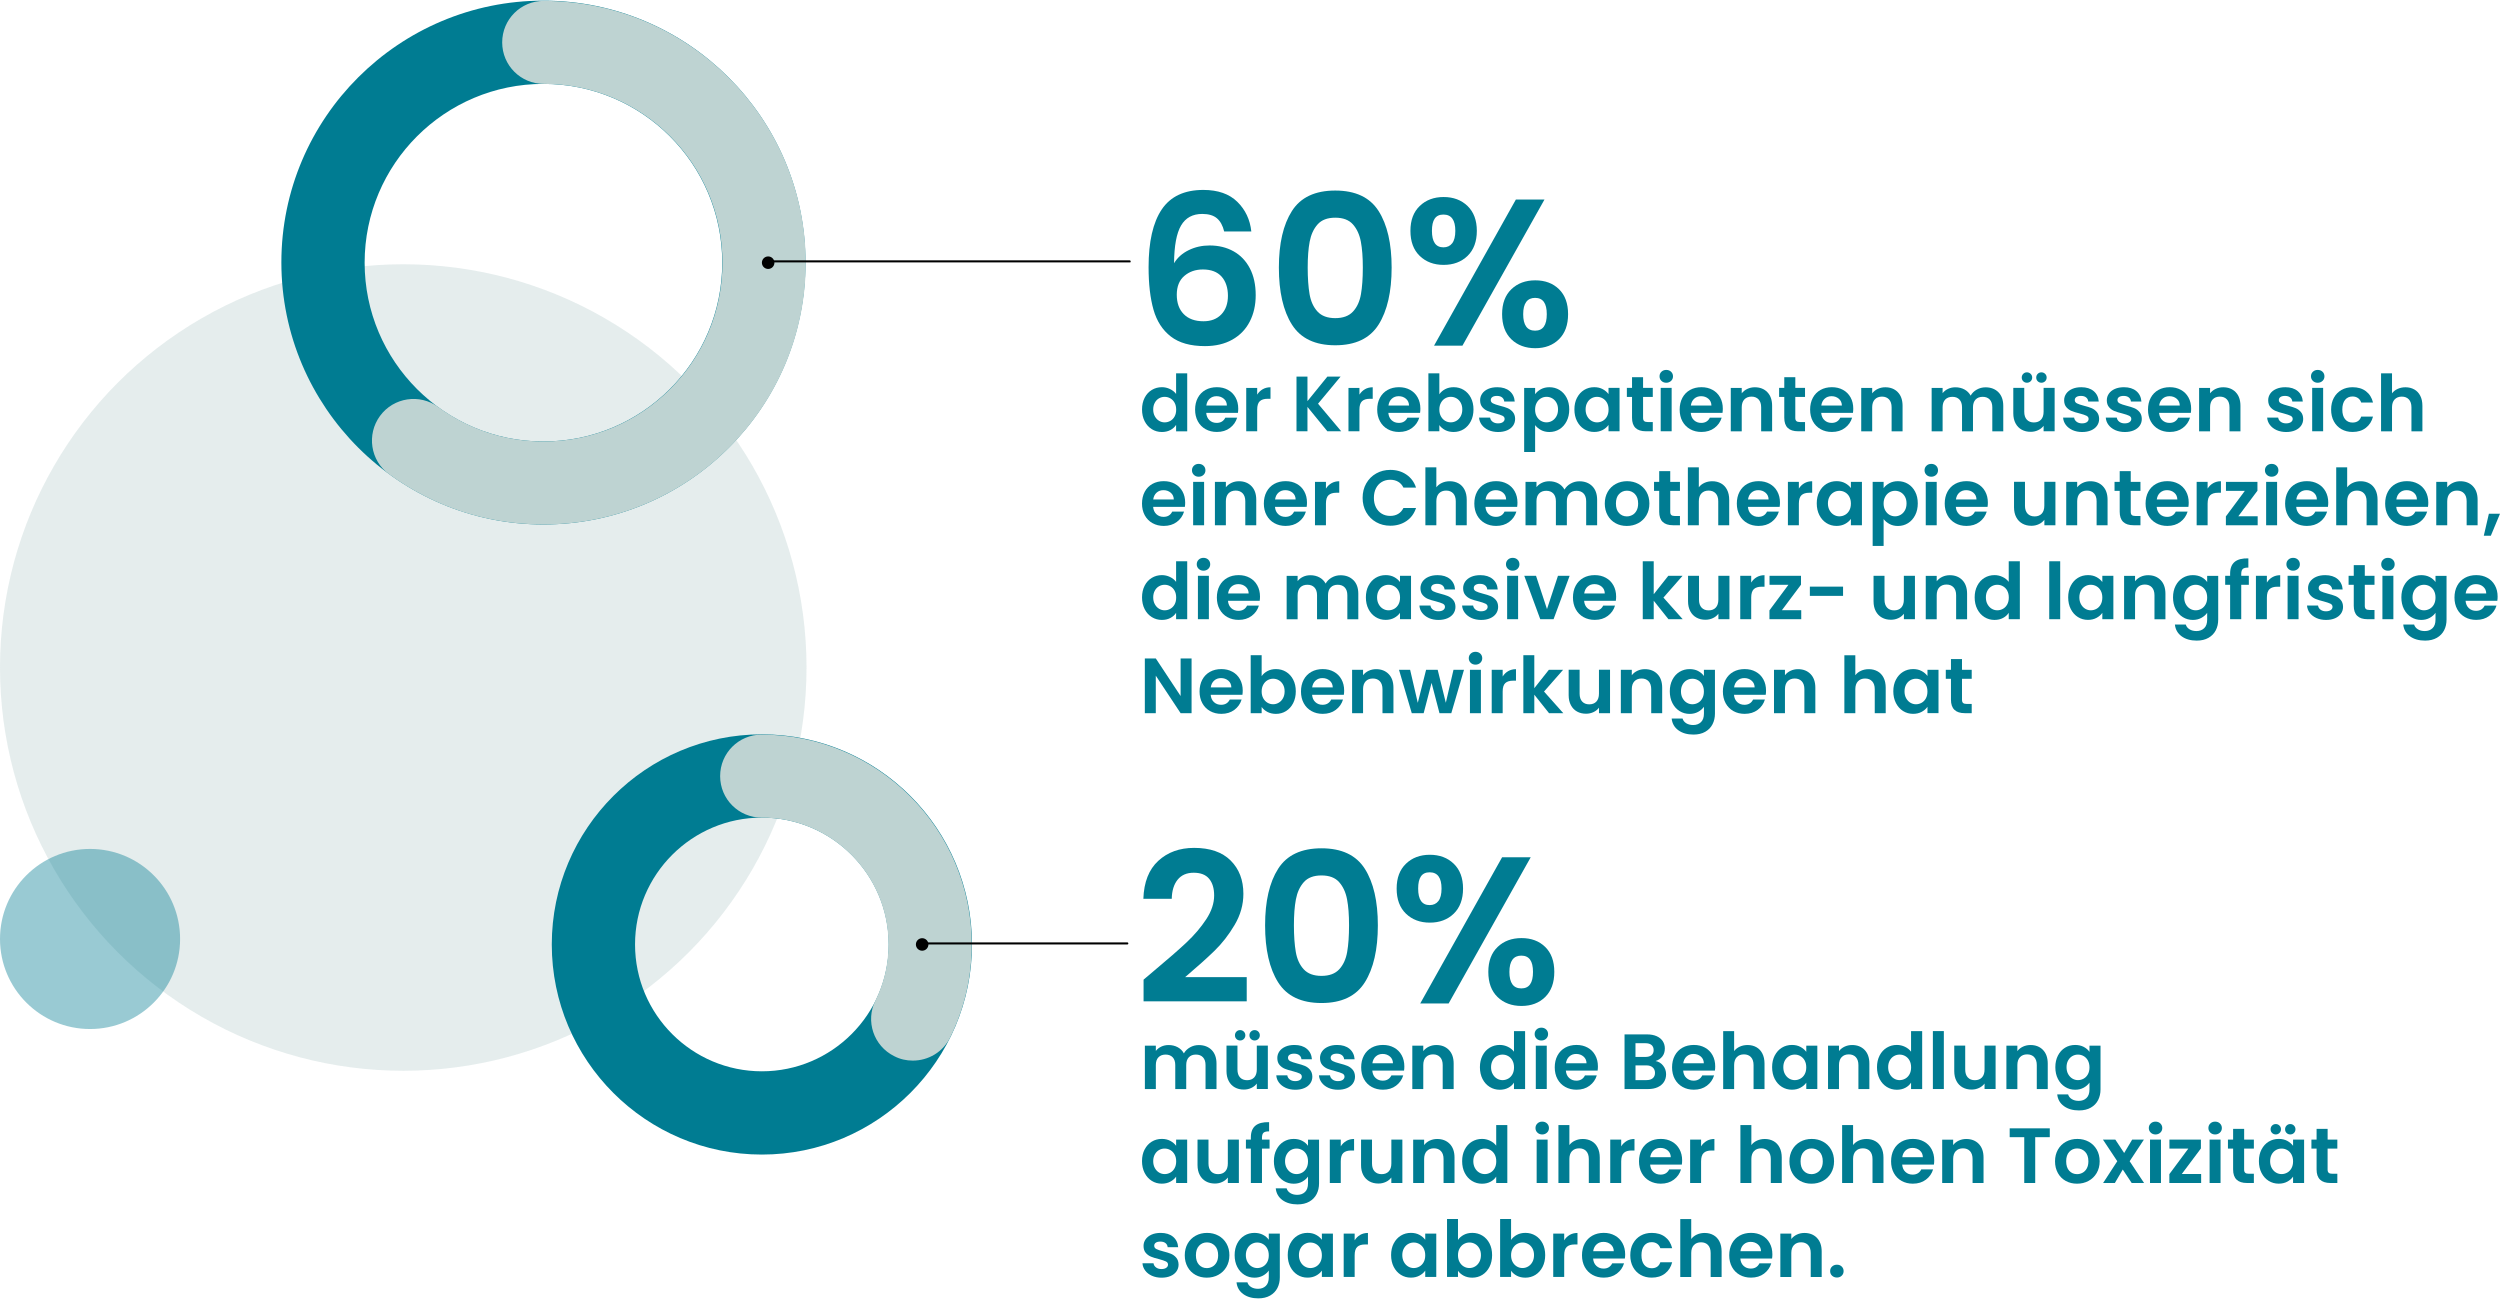 <?xml version="1.0" encoding="UTF-8"?>
<svg xmlns="http://www.w3.org/2000/svg" id="Ebene_2" viewBox="0 0 957.81 497.18" width="970" height="504"><g id="Layer_1"><circle cx="154.5" cy="255.5" r="154.5" style="fill:#bed3d2; isolation:isolate; opacity:.4;"/><circle cx="34.5" cy="359.5" r="34.5" style="fill:#007c92; isolation:isolate; opacity:.4;"/><path d="M291.9,442.1c-44.4,0-80.5-36.1-80.5-80.5s36.1-80.5,80.5-80.5,80.5,36.1,80.5,80.5-36.2,80.5-80.5,80.5ZM291.9,313c-26.8,0-48.6,21.8-48.6,48.6s21.8,48.6,48.6,48.6,48.6-21.8,48.6-48.6-21.8-48.6-48.6-48.6Z" style="fill:#007c92;"/><path d="M349.7,406.1c-2.4,0-4.8-.5-7.1-1.7-7.9-3.9-11.1-13.5-7.2-21.3,3.3-6.7,5-13.9,5-21.5,0-26.8-21.8-48.6-48.6-48.6-8.8,0-15.9-7.1-15.9-15.9s7.1-15.9,15.9-15.9c44.4,0,80.5,36.1,80.5,80.5,0,12.5-2.8,24.5-8.3,35.6-2.8,5.6-8.4,8.8-14.3,8.8Z" style="fill:#bed3d2;"/><path d="M431.9,361.6h-78.7c-.2,0-.4-.2-.4-.4s.2-.4.4-.4h78.7c.2,0,.4.2.4.4,0,.2-.1.4-.4.4Z"/><circle cx="353.3" cy="361.6" r="2.4"/><path d="M208.2,200.7c-55.3,0-100.4-45-100.4-100.4S152.9,0,208.2,0s100.4,45,100.4,100.4-45,100.3-100.4,100.3ZM208.2,31.9c-37.8,0-68.5,30.7-68.5,68.5s30.7,68.5,68.5,68.5,68.5-30.7,68.5-68.5-30.7-68.5-68.5-68.5Z" style="fill:#007c92;"/><path d="M208.2,200.7c-21.5,0-41.9-6.7-59.2-19.3-7.1-5.2-8.6-15.2-3.4-22.3s15.2-8.6,22.3-3.4c11.8,8.6,25.7,13.2,40.4,13.2,37.8,0,68.5-30.7,68.5-68.5s-30.7-68.5-68.5-68.5c-8.8,0-15.9-7.1-15.9-15.9S199.5.1,208.3.1c55.3,0,100.4,45,100.4,100.4s-45.1,100.2-100.5,100.2Z" style="fill:#bed3d2;"/><path d="M432.9,100.3h-138.6c-.2,0-.4-.2-.4-.4s.2-.4.4-.4h138.5c.2,0,.4.2.4.4,0,.3-.1.4-.3.4Z"/><circle cx="294.3" cy="100.4" r="2.4"/><rect x="434.5" y="73" width="174.5" height="64" style="fill:none;"/><g style="isolation:isolate;"><path d="M466.25,83.4c-1.31-1.12-3.19-1.68-5.64-1.68-3.68,0-6.39,1.48-8.12,4.44-1.73,2.96-2.63,7.77-2.68,14.44,1.28-2.13,3.15-3.8,5.6-5,2.45-1.2,5.12-1.8,8-1.8,3.47,0,6.53.75,9.2,2.24,2.67,1.49,4.75,3.67,6.24,6.52,1.49,2.85,2.24,6.28,2.24,10.28,0,3.79-.76,7.16-2.28,10.12s-3.75,5.27-6.68,6.92c-2.93,1.65-6.43,2.48-10.48,2.48-5.55,0-9.91-1.23-13.08-3.68-3.17-2.45-5.39-5.88-6.64-10.28-1.25-4.4-1.88-9.83-1.88-16.28,0-9.76,1.68-17.13,5.04-22.12,3.36-4.99,8.67-7.48,15.92-7.48,5.6,0,9.95,1.52,13.04,4.56,3.09,3.04,4.88,6.83,5.36,11.36h-10.4c-.53-2.24-1.45-3.92-2.76-5.04ZM453.73,105.48c-1.92,1.65-2.88,4.05-2.88,7.2s.89,5.63,2.68,7.44c1.79,1.81,4.31,2.72,7.56,2.72,2.88,0,5.16-.88,6.84-2.64s2.52-4.13,2.52-7.12-.81-5.55-2.44-7.36c-1.63-1.81-4.01-2.72-7.16-2.72-2.83,0-5.2.83-7.12,2.48Z" style="fill:#007c92;"/><path d="M494.97,80.6c3.33-5.23,8.87-7.84,16.6-7.84s13.27,2.61,16.6,7.84c3.33,5.23,5,12.45,5,21.68s-1.67,16.56-5,21.84c-3.33,5.28-8.87,7.92-16.6,7.92s-13.27-2.64-16.6-7.92c-3.33-5.28-5-12.56-5-21.84s1.67-16.45,5-21.68ZM521.37,92.32c-.51-2.69-1.52-4.89-3.04-6.6-1.52-1.71-3.77-2.56-6.76-2.56s-5.24.85-6.76,2.56c-1.52,1.71-2.53,3.91-3.04,6.6-.51,2.69-.76,6.01-.76,9.96s.24,7.45.72,10.2c.48,2.75,1.49,4.96,3.04,6.64s3.81,2.52,6.8,2.52,5.25-.84,6.8-2.52c1.55-1.68,2.56-3.89,3.04-6.64.48-2.75.72-6.15.72-10.2s-.25-7.27-.76-9.96Z" style="fill:#007c92;"/><path d="M543.93,78.68c2.37-2.29,5.43-3.44,9.16-3.44s6.79,1.15,9.16,3.44c2.37,2.29,3.56,5.47,3.56,9.52s-1.19,7.31-3.56,9.6c-2.37,2.29-5.43,3.44-9.16,3.44s-6.79-1.15-9.16-3.44c-2.37-2.29-3.56-5.49-3.56-9.6s1.19-7.23,3.56-9.52ZM548.61,88.2c0,4.21,1.47,6.32,4.4,6.32,1.44,0,2.56-.52,3.36-1.56.8-1.04,1.2-2.63,1.2-4.76,0-4.16-1.52-6.24-4.56-6.24s-4.4,2.08-4.4,6.24ZM591.73,76.2l-31.44,56h-10.88l31.36-56h10.96ZM579.05,110.56c2.37-2.27,5.43-3.4,9.16-3.4s6.76,1.13,9.08,3.4c2.32,2.27,3.48,5.45,3.48,9.56s-1.16,7.31-3.48,9.6c-2.32,2.29-5.35,3.44-9.08,3.44s-6.85-1.15-9.2-3.44c-2.35-2.29-3.52-5.49-3.52-9.6s1.19-7.29,3.56-9.56ZM583.57,120.12c0,4.21,1.52,6.32,4.56,6.32s4.48-2.11,4.48-6.32-1.49-6.24-4.48-6.24-4.56,2.08-4.56,6.24Z" style="fill:#007c92;"/></g><g style="isolation:isolate;"><g style="isolation:isolate;"><path d="M438.54,152.15c.67-1.3,1.58-2.3,2.75-3,1.16-.7,2.45-1.05,3.87-1.05,1.08,0,2.11.24,3.09.71.98.47,1.76,1.09,2.34,1.88v-7.89h4.26v22.2h-4.26v-2.46c-.52.82-1.25,1.48-2.19,1.98-.94.5-2.03.75-3.27.75-1.4,0-2.68-.36-3.84-1.08-1.16-.72-2.08-1.74-2.75-3.05-.67-1.31-1-2.81-1-4.51s.33-3.17,1-4.47ZM450.01,154.06c-.4-.73-.94-1.29-1.62-1.68-.68-.39-1.41-.58-2.19-.58s-1.5.19-2.16.57-1.2.93-1.6,1.67c-.41.73-.62,1.59-.62,2.59s.21,1.88.62,2.62c.41.75.95,1.33,1.62,1.73.67.4,1.38.6,2.15.6s1.51-.2,2.19-.58c.68-.39,1.22-.95,1.62-1.68.4-.73.6-1.61.6-2.62s-.2-1.9-.6-2.62Z" style="fill:#007c92;"/><path d="M474.28,157.94h-12.15c.1,1.2.52,2.14,1.26,2.82.74.68,1.65,1.02,2.73,1.02,1.56,0,2.67-.67,3.33-2.01h4.53c-.48,1.6-1.4,2.92-2.76,3.94-1.36,1.03-3.03,1.54-5.01,1.54-1.6,0-3.04-.35-4.31-1.06s-2.26-1.71-2.97-3.01c-.71-1.3-1.06-2.8-1.06-4.5s.35-3.23,1.05-4.53c.7-1.3,1.68-2.3,2.94-3,1.26-.7,2.71-1.05,4.35-1.05s2.99.34,4.24,1.02c1.25.68,2.22,1.65,2.91,2.9s1.04,2.68,1.04,4.3c0,.6-.04,1.14-.12,1.62ZM470.05,155.12c-.02-1.08-.41-1.94-1.17-2.59-.76-.65-1.69-.98-2.79-.98-1.04,0-1.91.32-2.62.95-.71.63-1.14,1.5-1.3,2.62h7.89Z" style="fill:#007c92;"/><path d="M483.78,148.88c.87-.5,1.86-.75,2.98-.75v4.41h-1.11c-1.32,0-2.32.31-2.99.93-.67.62-1,1.7-1,3.24v8.28h-4.2v-16.62h4.2v2.58c.54-.88,1.25-1.57,2.12-2.07Z" style="fill:#007c92;"/><path d="M508.54,164.99l-7.62-9.33v9.33h-4.2v-20.94h4.2v9.39l7.62-9.39h5.07l-8.64,10.38,8.88,10.56h-5.31Z" style="fill:#007c92;"/><path d="M522.93,148.88c.87-.5,1.87-.75,2.99-.75v4.41h-1.11c-1.32,0-2.31.31-2.98.93s-1,1.7-1,3.24v8.28h-4.2v-16.62h4.2v2.58c.54-.88,1.25-1.57,2.11-2.07Z" style="fill:#007c92;"/><path d="M544.06,157.94h-12.15c.1,1.2.52,2.14,1.26,2.82.74.68,1.65,1.02,2.73,1.02,1.56,0,2.67-.67,3.33-2.01h4.53c-.48,1.6-1.4,2.92-2.76,3.94-1.36,1.03-3.03,1.54-5.01,1.54-1.6,0-3.04-.35-4.31-1.06-1.27-.71-2.26-1.71-2.97-3.01-.71-1.3-1.07-2.8-1.07-4.5s.35-3.23,1.05-4.53c.7-1.3,1.68-2.3,2.94-3,1.26-.7,2.71-1.05,4.35-1.05s3,.34,4.25,1.02c1.25.68,2.22,1.65,2.91,2.9.69,1.25,1.04,2.68,1.04,4.3,0,.6-.04,1.14-.12,1.62ZM539.83,155.12c-.02-1.08-.41-1.94-1.17-2.59-.76-.65-1.69-.98-2.79-.98-1.04,0-1.92.32-2.62.95s-1.14,1.5-1.3,2.62h7.89Z" style="fill:#007c92;"/><path d="M553.68,148.85c.95-.5,2.04-.75,3.25-.75,1.42,0,2.71.35,3.86,1.05,1.15.7,2.06,1.7,2.73,2.98.67,1.29,1.01,2.79,1.01,4.49s-.34,3.21-1.01,4.51c-.67,1.31-1.58,2.33-2.73,3.05-1.15.72-2.44,1.08-3.86,1.08-1.24,0-2.33-.25-3.25-.73-.93-.49-1.68-1.12-2.23-1.91v2.37h-4.2v-22.2h4.2v8.01c.54-.8,1.28-1.45,2.23-1.95ZM559.62,154.03c-.41-.73-.95-1.29-1.62-1.67s-1.39-.57-2.18-.57-1.47.2-2.14.58c-.67.39-1.21.96-1.62,1.7s-.61,1.61-.61,2.61.2,1.87.61,2.61c.41.74.95,1.31,1.62,1.7s1.38.58,2.14.58,1.51-.2,2.18-.6c.67-.4,1.21-.97,1.62-1.71.41-.74.62-1.62.62-2.64s-.21-1.86-.62-2.59Z" style="fill:#007c92;"/><path d="M570.28,164.53c-1.08-.49-1.94-1.16-2.57-2s-.98-1.77-1.04-2.79h4.23c.08.64.4,1.17.95,1.59.55.42,1.23.63,2.05.63s1.43-.16,1.88-.48c.45-.32.68-.73.68-1.23,0-.54-.28-.94-.83-1.21-.55-.27-1.42-.56-2.62-.88-1.24-.3-2.25-.61-3.04-.93-.79-.32-1.47-.81-2.04-1.47s-.86-1.55-.86-2.67c0-.92.27-1.76.79-2.52.53-.76,1.29-1.36,2.28-1.8.99-.44,2.16-.66,3.5-.66,1.98,0,3.56.5,4.74,1.48,1.18.99,1.83,2.33,1.95,4h-4.02c-.06-.66-.33-1.18-.82-1.57-.49-.39-1.15-.58-1.97-.58-.76,0-1.34.14-1.75.42s-.62.67-.62,1.17c0,.56.28.99.84,1.27.56.29,1.43.58,2.61.89,1.2.3,2.19.61,2.97.93.78.32,1.46.82,2.03,1.49s.87,1.55.88,2.65c0,.96-.27,1.82-.79,2.58-.53.76-1.29,1.36-2.28,1.79-.99.43-2.15.64-3.46.64s-2.58-.25-3.66-.73Z" style="fill:#007c92;"/><path d="M590.37,148.87c.95-.51,2.04-.76,3.25-.76,1.42,0,2.71.35,3.86,1.05,1.15.7,2.06,1.7,2.73,2.98.67,1.29,1.01,2.79,1.01,4.49s-.34,3.21-1.01,4.51c-.67,1.31-1.58,2.33-2.73,3.05-1.15.72-2.44,1.08-3.86,1.08-1.22,0-2.29-.25-3.22-.75-.93-.5-1.69-1.13-2.26-1.89v10.29h-4.2v-24.54h4.2v2.4c.54-.76,1.28-1.4,2.23-1.91ZM596.3,154.03c-.41-.73-.95-1.29-1.62-1.67s-1.39-.57-2.18-.57-1.47.2-2.14.58c-.67.39-1.21.96-1.62,1.7s-.61,1.61-.61,2.61.2,1.87.61,2.61c.41.74.95,1.31,1.62,1.7s1.38.58,2.14.58,1.51-.2,2.18-.6c.67-.4,1.21-.97,1.62-1.71.41-.74.62-1.62.62-2.64s-.21-1.86-.62-2.59Z" style="fill:#007c92;"/><path d="M604.2,152.15c.67-1.3,1.58-2.3,2.73-3,1.15-.7,2.43-1.05,3.85-1.05,1.24,0,2.33.25,3.25.75s1.67,1.13,2.23,1.89v-2.37h4.23v16.62h-4.23v-2.43c-.54.78-1.29,1.42-2.23,1.93-.95.51-2.04.76-3.29.76-1.4,0-2.67-.36-3.82-1.08-1.15-.72-2.06-1.74-2.73-3.05-.67-1.31-1-2.81-1-4.51s.33-3.17,1-4.47ZM615.67,154.06c-.4-.73-.94-1.29-1.62-1.68-.68-.39-1.41-.58-2.19-.58s-1.5.19-2.16.57-1.2.93-1.6,1.67c-.41.73-.62,1.59-.62,2.59s.21,1.88.62,2.62c.41.75.95,1.33,1.62,1.73.67.4,1.38.6,2.15.6s1.51-.2,2.19-.58c.68-.39,1.22-.95,1.62-1.68.4-.73.6-1.61.6-2.62s-.2-1.9-.6-2.62Z" style="fill:#007c92;"/><path d="M629.5,151.82v8.04c0,.56.13.96.41,1.21.27.25.72.38,1.36.38h1.95v3.54h-2.64c-3.54,0-5.31-1.72-5.31-5.16v-8.01h-1.98v-3.45h1.98v-4.11h4.23v4.11h3.72v3.45h-3.72Z" style="fill:#007c92;"/><path d="M636.54,145.69c-.49-.47-.73-1.05-.73-1.75s.24-1.29.73-1.76c.49-.47,1.11-.7,1.85-.7s1.35.23,1.84.7c.49.47.74,1.06.74,1.76s-.25,1.29-.74,1.75-1.11.71-1.84.71-1.36-.24-1.85-.71ZM640.45,148.37v16.62h-4.2v-16.62h4.2Z" style="fill:#007c92;"/><path d="M659.92,157.94h-12.15c.1,1.2.52,2.14,1.26,2.82.74.68,1.65,1.02,2.73,1.02,1.56,0,2.67-.67,3.33-2.01h4.53c-.48,1.6-1.4,2.92-2.76,3.94-1.36,1.03-3.03,1.54-5.01,1.54-1.6,0-3.04-.35-4.3-1.06s-2.26-1.71-2.97-3.01c-.71-1.3-1.06-2.8-1.06-4.5s.35-3.23,1.05-4.53c.7-1.3,1.68-2.3,2.94-3s2.71-1.05,4.35-1.05,3,.34,4.25,1.02c1.25.68,2.22,1.65,2.91,2.9.69,1.25,1.03,2.68,1.03,4.3,0,.6-.04,1.14-.12,1.62ZM655.69,155.12c-.02-1.08-.41-1.94-1.17-2.59-.76-.65-1.69-.98-2.79-.98-1.04,0-1.92.32-2.62.95-.71.63-1.15,1.5-1.3,2.62h7.89Z" style="fill:#007c92;"/><path d="M677.11,150.01c1.22,1.25,1.83,3,1.83,5.24v9.75h-4.2v-9.18c0-1.32-.33-2.33-.99-3.04s-1.56-1.07-2.7-1.07-2.07.36-2.74,1.07-1.01,1.72-1.01,3.04v9.18h-4.2v-16.62h4.2v2.07c.56-.72,1.28-1.29,2.15-1.7.87-.41,1.82-.62,2.87-.62,1.98,0,3.58.63,4.8,1.88Z" style="fill:#007c92;"/><path d="M687.82,151.82v8.04c0,.56.13.96.41,1.21.27.25.72.38,1.37.38h1.95v3.54h-2.64c-3.54,0-5.31-1.72-5.31-5.16v-8.01h-1.98v-3.45h1.98v-4.11h4.23v4.11h3.72v3.45h-3.72Z" style="fill:#007c92;"/><path d="M709.9,157.94h-12.15c.1,1.2.52,2.14,1.26,2.82.74.68,1.65,1.02,2.73,1.02,1.56,0,2.67-.67,3.33-2.01h4.53c-.48,1.6-1.4,2.92-2.76,3.94-1.36,1.03-3.03,1.54-5.01,1.54-1.6,0-3.04-.35-4.3-1.06s-2.26-1.71-2.97-3.01c-.71-1.3-1.06-2.8-1.06-4.5s.35-3.23,1.05-4.53c.7-1.3,1.68-2.3,2.94-3s2.71-1.05,4.35-1.05,3,.34,4.25,1.02c1.25.68,2.22,1.65,2.91,2.9.69,1.25,1.03,2.68,1.03,4.3,0,.6-.04,1.14-.12,1.62ZM705.67,155.12c-.02-1.08-.41-1.94-1.17-2.59-.76-.65-1.69-.98-2.79-.98-1.04,0-1.92.32-2.62.95-.71.63-1.15,1.5-1.3,2.62h7.89Z" style="fill:#007c92;"/><path d="M727.09,150.01c1.22,1.25,1.83,3,1.83,5.24v9.75h-4.2v-9.18c0-1.32-.33-2.33-.99-3.04s-1.56-1.07-2.7-1.07-2.07.36-2.74,1.07-1.01,1.72-1.01,3.04v9.18h-4.2v-16.62h4.2v2.07c.56-.72,1.28-1.29,2.15-1.7.87-.41,1.82-.62,2.87-.62,1.98,0,3.58.63,4.8,1.88Z" style="fill:#007c92;"/><path d="M765.62,150.01c1.25,1.25,1.88,3,1.88,5.24v9.75h-4.2v-9.18c0-1.3-.33-2.29-.99-2.99s-1.56-1.04-2.7-1.04-2.04.34-2.71,1.04-1,1.69-1,2.99v9.18h-4.2v-9.18c0-1.3-.33-2.29-.99-2.99s-1.56-1.04-2.7-1.04-2.07.34-2.74,1.04c-.67.69-1.01,1.69-1.01,2.99v9.18h-4.2v-16.62h4.2v2.01c.54-.7,1.23-1.25,2.09-1.65.85-.4,1.78-.6,2.8-.6,1.3,0,2.46.28,3.48.83,1.02.55,1.81,1.33,2.37,2.36.54-.96,1.32-1.73,2.36-2.31,1.03-.58,2.14-.87,3.34-.87,2.04,0,3.69.63,4.94,1.88Z" style="fill:#007c92;"/><path d="M787.18,148.37v16.62h-4.23v-2.1c-.54.72-1.24,1.29-2.12,1.69-.87.41-1.81.62-2.83.62-1.3,0-2.45-.27-3.45-.83-1-.55-1.79-1.36-2.35-2.43-.57-1.07-.86-2.34-.86-3.83v-9.75h4.2v9.15c0,1.32.33,2.33.99,3.04s1.56,1.06,2.7,1.06,2.07-.35,2.73-1.06.99-1.73.99-3.04v-9.15h4.23ZM775.15,145.82c-.38-.38-.57-.85-.57-1.41s.19-1.04.57-1.42c.38-.39.85-.58,1.41-.58s1.04.2,1.43.58.59.87.59,1.42-.2,1.03-.59,1.41-.87.57-1.43.57-1.03-.19-1.41-.57ZM780.7,145.82c-.38-.38-.57-.85-.57-1.41s.19-1.04.57-1.42.85-.58,1.41-.58,1.04.2,1.43.58c.39.39.58.87.58,1.42s-.2,1.03-.58,1.41c-.39.38-.87.57-1.43.57s-1.03-.19-1.41-.57Z" style="fill:#007c92;"/><path d="M794.02,164.53c-1.08-.49-1.94-1.16-2.56-2-.63-.84-.97-1.77-1.04-2.79h4.23c.08.64.39,1.17.94,1.59.55.42,1.24.63,2.06.63s1.42-.16,1.88-.48c.45-.32.67-.73.67-1.23,0-.54-.28-.94-.82-1.21-.55-.27-1.43-.56-2.62-.88-1.24-.3-2.26-.61-3.04-.93-.79-.32-1.47-.81-2.04-1.47s-.86-1.55-.86-2.67c0-.92.27-1.76.8-2.52.53-.76,1.29-1.36,2.28-1.8.99-.44,2.15-.66,3.49-.66,1.98,0,3.56.5,4.74,1.48,1.18.99,1.83,2.33,1.95,4h-4.02c-.06-.66-.33-1.18-.82-1.57-.49-.39-1.14-.58-1.96-.58-.76,0-1.35.14-1.76.42s-.62.67-.62,1.17c0,.56.28.99.84,1.27.56.29,1.43.58,2.61.89,1.2.3,2.19.61,2.97.93.78.32,1.46.82,2.03,1.49s.87,1.55.88,2.65c0,.96-.26,1.82-.79,2.58-.53.76-1.29,1.36-2.28,1.79s-2.14.64-3.46.64-2.58-.25-3.66-.73Z" style="fill:#007c92;"/><path d="M810.37,164.53c-1.08-.49-1.94-1.16-2.56-2-.63-.84-.97-1.77-1.04-2.79h4.23c.08.64.39,1.17.94,1.59.55.42,1.24.63,2.06.63s1.42-.16,1.88-.48c.45-.32.67-.73.67-1.23,0-.54-.28-.94-.82-1.21-.55-.27-1.43-.56-2.62-.88-1.24-.3-2.26-.61-3.04-.93-.79-.32-1.47-.81-2.04-1.47s-.86-1.55-.86-2.67c0-.92.27-1.76.8-2.52.53-.76,1.29-1.36,2.28-1.8.99-.44,2.15-.66,3.49-.66,1.98,0,3.56.5,4.74,1.48,1.18.99,1.83,2.33,1.95,4h-4.02c-.06-.66-.33-1.18-.82-1.57-.49-.39-1.14-.58-1.96-.58-.76,0-1.35.14-1.76.42s-.62.67-.62,1.17c0,.56.28.99.84,1.27.56.29,1.43.58,2.61.89,1.2.3,2.19.61,2.97.93.78.32,1.46.82,2.03,1.49s.87,1.55.88,2.65c0,.96-.26,1.82-.79,2.58-.53.76-1.29,1.36-2.28,1.79s-2.14.64-3.46.64-2.58-.25-3.66-.73Z" style="fill:#007c92;"/><path d="M839.35,157.94h-12.15c.1,1.2.52,2.14,1.26,2.82.74.68,1.65,1.02,2.73,1.02,1.56,0,2.67-.67,3.33-2.01h4.53c-.48,1.6-1.4,2.92-2.76,3.94-1.36,1.03-3.03,1.54-5.01,1.54-1.6,0-3.04-.35-4.3-1.06s-2.26-1.71-2.97-3.01c-.71-1.3-1.06-2.8-1.06-4.5s.35-3.23,1.05-4.53c.7-1.3,1.68-2.3,2.94-3s2.71-1.05,4.35-1.05,3,.34,4.25,1.02c1.25.68,2.22,1.65,2.91,2.9.69,1.25,1.03,2.68,1.03,4.3,0,.6-.04,1.14-.12,1.62ZM835.12,155.12c-.02-1.08-.41-1.94-1.17-2.59-.76-.65-1.69-.98-2.79-.98-1.04,0-1.92.32-2.62.95-.71.63-1.15,1.5-1.3,2.62h7.89Z" style="fill:#007c92;"/><path d="M856.54,150.01c1.22,1.25,1.83,3,1.83,5.24v9.75h-4.2v-9.18c0-1.32-.33-2.33-.99-3.04s-1.56-1.07-2.7-1.07-2.07.36-2.74,1.07-1.01,1.72-1.01,3.04v9.18h-4.2v-16.62h4.2v2.07c.56-.72,1.28-1.29,2.15-1.7.87-.41,1.82-.62,2.87-.62,1.98,0,3.58.63,4.8,1.88Z" style="fill:#007c92;"/><path d="M872.2,164.53c-1.08-.49-1.93-1.16-2.56-2-.63-.84-.97-1.77-1.04-2.79h4.23c.08.64.39,1.17.95,1.59.55.42,1.23.63,2.05.63s1.43-.16,1.88-.48.68-.73.68-1.23c0-.54-.28-.94-.83-1.21-.55-.27-1.42-.56-2.62-.88-1.24-.3-2.25-.61-3.04-.93-.79-.32-1.47-.81-2.04-1.47s-.86-1.55-.86-2.67c0-.92.27-1.76.79-2.52s1.29-1.36,2.28-1.8c.99-.44,2.16-.66,3.5-.66,1.98,0,3.56.5,4.74,1.48,1.18.99,1.83,2.33,1.95,4h-4.02c-.06-.66-.34-1.18-.83-1.57-.49-.39-1.14-.58-1.96-.58-.76,0-1.34.14-1.75.42s-.62.67-.62,1.17c0,.56.28.99.84,1.27.56.29,1.43.58,2.61.89,1.2.3,2.19.61,2.97.93.78.32,1.46.82,2.03,1.49s.87,1.55.88,2.65c0,.96-.27,1.82-.79,2.58-.53.76-1.29,1.36-2.28,1.79-.99.43-2.14.64-3.46.64s-2.58-.25-3.66-.73Z" style="fill:#007c92;"/><path d="M886.13,145.69c-.49-.47-.74-1.05-.74-1.75s.24-1.29.74-1.76c.49-.47,1.1-.7,1.84-.7s1.36.23,1.85.7c.49.47.73,1.06.73,1.76s-.24,1.29-.73,1.75-1.11.71-1.85.71-1.36-.24-1.84-.71ZM890.05,148.37v16.62h-4.2v-16.62h4.2Z" style="fill:#007c92;"/><path d="M894.16,152.17c.7-1.29,1.67-2.29,2.91-3s2.66-1.06,4.26-1.06c2.06,0,3.77.51,5.12,1.54s2.26,2.47,2.71,4.33h-4.53c-.24-.72-.64-1.29-1.21-1.7-.57-.41-1.28-.62-2.12-.62-1.2,0-2.15.44-2.85,1.31-.7.87-1.05,2.1-1.05,3.71s.35,2.8,1.05,3.67c.7.87,1.65,1.3,2.85,1.3,1.7,0,2.81-.76,3.33-2.28h4.53c-.46,1.8-1.37,3.23-2.73,4.29-1.36,1.06-3.06,1.59-5.1,1.59-1.6,0-3.02-.35-4.26-1.06s-2.21-1.71-2.91-3c-.7-1.29-1.05-2.79-1.05-4.51s.35-3.23,1.05-4.52Z" style="fill:#007c92;"/><path d="M924.97,148.96c.98.55,1.74,1.36,2.29,2.43.55,1.07.82,2.36.82,3.86v9.75h-4.2v-9.18c0-1.32-.33-2.33-.99-3.04s-1.56-1.07-2.7-1.07-2.07.36-2.74,1.07-1.01,1.72-1.01,3.04v9.18h-4.2v-22.2h4.2v7.65c.54-.72,1.26-1.29,2.16-1.7.9-.41,1.9-.62,3-.62,1.26,0,2.38.28,3.36.83Z" style="fill:#007c92;"/></g><g style="isolation:isolate;"><path d="M453.94,193.94h-12.15c.1,1.2.52,2.14,1.26,2.82.74.68,1.65,1.02,2.73,1.02,1.56,0,2.67-.67,3.33-2.01h4.53c-.48,1.6-1.4,2.92-2.76,3.94-1.36,1.03-3.03,1.54-5.01,1.54-1.6,0-3.04-.35-4.31-1.06s-2.26-1.71-2.97-3.01c-.71-1.3-1.06-2.8-1.06-4.5s.35-3.23,1.05-4.53c.7-1.3,1.68-2.3,2.94-3,1.26-.7,2.71-1.05,4.35-1.05s2.99.34,4.25,1.02c1.25.68,2.22,1.65,2.91,2.9s1.04,2.68,1.04,4.3c0,.6-.04,1.14-.12,1.62ZM449.71,191.12c-.02-1.08-.41-1.94-1.17-2.59-.76-.65-1.69-.98-2.79-.98-1.04,0-1.92.32-2.62.95s-1.15,1.5-1.31,2.62h7.89Z" style="fill:#007c92;"/><path d="M457.41,181.69c-.49-.47-.74-1.05-.74-1.75s.25-1.29.74-1.76c.49-.47,1.1-.7,1.84-.7s1.36.23,1.85.7c.49.47.73,1.06.73,1.76s-.25,1.29-.73,1.75c-.49.47-1.11.71-1.85.71s-1.36-.24-1.84-.71ZM461.32,184.37v16.62h-4.2v-16.62h4.2Z" style="fill:#007c92;"/><path d="M479.47,186.01c1.22,1.25,1.83,3,1.83,5.24v9.75h-4.2v-9.18c0-1.32-.33-2.33-.99-3.04-.66-.71-1.56-1.07-2.7-1.07s-2.08.36-2.75,1.07c-.67.71-1,1.72-1,3.04v9.18h-4.2v-16.62h4.2v2.07c.56-.72,1.28-1.29,2.14-1.7.87-.41,1.83-.62,2.87-.62,1.98,0,3.58.63,4.8,1.88Z" style="fill:#007c92;"/><path d="M500.62,193.94h-12.15c.1,1.2.52,2.14,1.26,2.82.74.68,1.65,1.02,2.73,1.02,1.56,0,2.67-.67,3.33-2.01h4.53c-.48,1.6-1.4,2.92-2.76,3.94-1.36,1.03-3.03,1.54-5.01,1.54-1.6,0-3.04-.35-4.31-1.06s-2.26-1.71-2.97-3.01c-.71-1.3-1.06-2.8-1.06-4.5s.35-3.23,1.05-4.53c.7-1.3,1.68-2.3,2.94-3,1.26-.7,2.71-1.05,4.35-1.05s2.99.34,4.24,1.02c1.25.68,2.22,1.65,2.91,2.9s1.04,2.68,1.04,4.3c0,.6-.04,1.14-.12,1.62ZM496.39,191.12c-.02-1.08-.41-1.94-1.17-2.59-.76-.65-1.69-.98-2.79-.98-1.04,0-1.91.32-2.62.95-.71.63-1.14,1.5-1.3,2.62h7.89Z" style="fill:#007c92;"/><path d="M510.12,184.88c.87-.5,1.86-.75,2.98-.75v4.41h-1.11c-1.32,0-2.32.31-2.99.93-.67.62-1,1.7-1,3.24v8.28h-4.2v-16.62h4.2v2.58c.54-.88,1.25-1.57,2.12-2.07Z" style="fill:#007c92;"/><path d="M523.44,184.96c.93-1.63,2.2-2.9,3.81-3.81s3.42-1.37,5.42-1.37c2.34,0,4.39.6,6.15,1.8s2.99,2.86,3.69,4.98h-4.83c-.48-1-1.16-1.75-2.03-2.25-.87-.5-1.88-.75-3.02-.75-1.22,0-2.3.29-3.25.85-.95.57-1.69,1.38-2.22,2.42-.53,1.04-.79,2.26-.79,3.66s.26,2.59.79,3.64c.53,1.05,1.27,1.86,2.22,2.43.95.57,2.04.85,3.25.85,1.14,0,2.15-.25,3.02-.76.87-.51,1.54-1.26,2.03-2.26h4.83c-.7,2.14-1.92,3.8-3.67,4.99-1.75,1.19-3.8,1.79-6.17,1.79-2,0-3.81-.45-5.42-1.36s-2.88-2.18-3.81-3.8c-.93-1.62-1.39-3.46-1.39-5.52s.46-3.9,1.39-5.54Z" style="fill:#007c92;"/><path d="M558.82,184.96c.98.55,1.75,1.36,2.29,2.43.55,1.07.83,2.36.83,3.86v9.75h-4.2v-9.18c0-1.32-.33-2.33-.99-3.04-.66-.71-1.56-1.07-2.7-1.07s-2.08.36-2.75,1.07c-.67.71-1,1.72-1,3.04v9.18h-4.2v-22.2h4.2v7.65c.54-.72,1.26-1.29,2.16-1.7.9-.41,1.9-.62,3-.62,1.26,0,2.38.28,3.36.83Z" style="fill:#007c92;"/><path d="M581.26,193.94h-12.15c.1,1.2.52,2.14,1.26,2.82.74.68,1.65,1.02,2.73,1.02,1.56,0,2.67-.67,3.33-2.01h4.53c-.48,1.6-1.4,2.92-2.76,3.94-1.36,1.03-3.03,1.54-5.01,1.54-1.6,0-3.04-.35-4.31-1.06s-2.26-1.71-2.97-3.01c-.71-1.3-1.06-2.8-1.06-4.5s.35-3.23,1.05-4.53c.7-1.3,1.68-2.3,2.94-3,1.26-.7,2.71-1.05,4.35-1.05s2.99.34,4.24,1.02c1.25.68,2.22,1.65,2.91,2.9s1.04,2.68,1.04,4.3c0,.6-.04,1.14-.12,1.62ZM577.03,191.12c-.02-1.08-.41-1.94-1.17-2.59-.76-.65-1.69-.98-2.79-.98-1.04,0-1.91.32-2.62.95-.71.63-1.14,1.5-1.3,2.62h7.89Z" style="fill:#007c92;"/><path d="M610.02,186.01c1.25,1.25,1.88,3,1.88,5.24v9.75h-4.2v-9.18c0-1.3-.33-2.29-.99-2.99s-1.56-1.04-2.7-1.04-2.04.34-2.71,1.04-1,1.69-1,2.99v9.18h-4.2v-9.18c0-1.3-.33-2.29-.99-2.99-.66-.69-1.56-1.04-2.7-1.04s-2.08.34-2.75,1.04c-.67.69-1,1.69-1,2.99v9.18h-4.2v-16.62h4.2v2.01c.54-.7,1.23-1.25,2.08-1.65s1.79-.6,2.81-.6c1.3,0,2.46.28,3.48.83,1.02.55,1.81,1.33,2.37,2.36.54-.96,1.32-1.73,2.36-2.31,1.03-.58,2.14-.87,3.34-.87,2.04,0,3.69.63,4.94,1.88Z" style="fill:#007c92;"/><path d="M618.94,200.2c-1.28-.71-2.29-1.71-3.01-3.01-.73-1.3-1.1-2.8-1.1-4.5s.38-3.2,1.12-4.5,1.78-2.31,3.08-3.02,2.75-1.06,4.35-1.06,3.05.35,4.35,1.06c1.3.71,2.32,1.72,3.07,3.02s1.12,2.8,1.12,4.5-.38,3.2-1.15,4.5c-.77,1.3-1.81,2.3-3.12,3.01-1.31.71-2.78,1.06-4.4,1.06s-3.04-.35-4.32-1.06ZM625.41,197.05c.67-.37,1.2-.92,1.6-1.67.4-.74.6-1.64.6-2.7,0-1.58-.41-2.79-1.24-3.65-.83-.85-1.85-1.28-3.04-1.28s-2.21.43-3.02,1.28c-.81.85-1.21,2.07-1.21,3.65s.39,2.79,1.19,3.64c.79.85,1.79,1.28,2.98,1.28.76,0,1.47-.18,2.15-.56Z" style="fill:#007c92;"/><path d="M639.91,187.82v8.04c0,.56.13.96.4,1.21s.72.38,1.37.38h1.95v3.54h-2.64c-3.54,0-5.31-1.72-5.31-5.16v-8.01h-1.98v-3.45h1.98v-4.11h4.23v4.11h3.72v3.45h-3.72Z" style="fill:#007c92;"/><path d="M659.38,184.96c.98.55,1.75,1.36,2.29,2.43.55,1.07.83,2.36.83,3.86v9.75h-4.2v-9.18c0-1.32-.33-2.33-.99-3.04s-1.56-1.07-2.7-1.07-2.07.36-2.74,1.07c-.67.71-1.01,1.72-1.01,3.04v9.18h-4.2v-22.2h4.2v7.65c.54-.72,1.26-1.29,2.16-1.7.9-.41,1.9-.62,3-.62,1.26,0,2.38.28,3.36.83Z" style="fill:#007c92;"/><path d="M681.82,193.94h-12.15c.1,1.2.52,2.14,1.26,2.82.74.68,1.65,1.02,2.73,1.02,1.56,0,2.67-.67,3.33-2.01h4.53c-.48,1.6-1.4,2.92-2.76,3.94-1.36,1.03-3.03,1.54-5.01,1.54-1.6,0-3.04-.35-4.3-1.06-1.27-.71-2.26-1.71-2.97-3.01-.71-1.3-1.06-2.8-1.06-4.5s.35-3.23,1.05-4.53c.7-1.3,1.68-2.3,2.94-3,1.26-.7,2.71-1.05,4.35-1.05s2.99.34,4.24,1.02c1.25.68,2.22,1.65,2.91,2.9s1.04,2.68,1.04,4.3c0,.6-.04,1.14-.12,1.62ZM677.59,191.12c-.02-1.08-.41-1.94-1.17-2.59-.76-.65-1.69-.98-2.79-.98-1.04,0-1.91.32-2.62.95-.71.63-1.14,1.5-1.3,2.62h7.89Z" style="fill:#007c92;"/><path d="M691.31,184.88c.87-.5,1.87-.75,2.98-.75v4.41h-1.11c-1.32,0-2.31.31-2.98.93-.67.62-1.01,1.7-1.01,3.24v8.28h-4.2v-16.62h4.2v2.58c.54-.88,1.24-1.57,2.12-2.07Z" style="fill:#007c92;"/><path d="M697.04,188.15c.67-1.3,1.58-2.3,2.73-3s2.44-1.05,3.86-1.05c1.24,0,2.32.25,3.25.75s1.68,1.13,2.24,1.89v-2.37h4.23v16.62h-4.23v-2.43c-.54.78-1.29,1.42-2.24,1.93-.95.51-2.04.76-3.29.76-1.4,0-2.67-.36-3.82-1.08-1.15-.72-2.06-1.74-2.73-3.05-.67-1.31-1-2.81-1-4.51s.33-3.17,1-4.47ZM708.52,190.06c-.4-.73-.94-1.29-1.62-1.68-.68-.39-1.41-.58-2.19-.58s-1.5.19-2.16.57-1.2.93-1.61,1.67-.62,1.59-.62,2.59.21,1.88.62,2.62.95,1.33,1.62,1.73c.67.4,1.38.6,2.15.6s1.51-.2,2.19-.58,1.22-.95,1.62-1.68c.4-.73.6-1.61.6-2.62s-.2-1.9-.6-2.62Z" style="fill:#007c92;"/><path d="M723.89,184.87c.95-.51,2.04-.76,3.26-.76,1.42,0,2.71.35,3.86,1.05,1.15.7,2.06,1.7,2.73,2.98.67,1.29,1.01,2.79,1.01,4.49s-.34,3.21-1.01,4.51c-.67,1.31-1.58,2.33-2.73,3.05-1.15.72-2.44,1.08-3.86,1.08-1.22,0-2.29-.25-3.22-.75-.93-.5-1.69-1.13-2.27-1.89v10.29h-4.2v-24.54h4.2v2.4c.54-.76,1.29-1.4,2.23-1.91ZM729.83,190.03c-.41-.73-.95-1.29-1.62-1.67s-1.39-.57-2.17-.57-1.48.2-2.15.58c-.67.39-1.21.96-1.62,1.7s-.62,1.61-.62,2.61.21,1.87.62,2.61c.41.74.95,1.31,1.62,1.7s1.38.58,2.15.58,1.5-.2,2.17-.6c.67-.4,1.21-.97,1.62-1.71.41-.74.61-1.62.61-2.64s-.21-1.86-.61-2.59Z" style="fill:#007c92;"/><path d="M738.08,181.69c-.49-.47-.74-1.05-.74-1.75s.24-1.29.74-1.76c.49-.47,1.1-.7,1.84-.7s1.36.23,1.85.7c.49.47.73,1.06.73,1.76s-.24,1.29-.73,1.75-1.11.71-1.85.71-1.36-.24-1.84-.71ZM742,184.37v16.62h-4.2v-16.62h4.2Z" style="fill:#007c92;"/><path d="M761.47,193.94h-12.15c.1,1.2.52,2.14,1.26,2.82.74.68,1.65,1.02,2.73,1.02,1.56,0,2.67-.67,3.33-2.01h4.53c-.48,1.6-1.4,2.92-2.76,3.94-1.36,1.03-3.03,1.54-5.01,1.54-1.6,0-3.04-.35-4.3-1.06-1.27-.71-2.26-1.71-2.97-3.01-.71-1.3-1.06-2.8-1.06-4.5s.35-3.23,1.05-4.53c.7-1.3,1.68-2.3,2.94-3,1.26-.7,2.71-1.05,4.35-1.05s2.99.34,4.24,1.02c1.25.68,2.22,1.65,2.91,2.9s1.04,2.68,1.04,4.3c0,.6-.04,1.14-.12,1.62ZM757.24,191.12c-.02-1.08-.41-1.94-1.17-2.59-.76-.65-1.69-.98-2.79-.98-1.04,0-1.91.32-2.62.95-.71.63-1.14,1.5-1.3,2.62h7.89Z" style="fill:#007c92;"/><path d="M787.48,184.37v16.62h-4.23v-2.1c-.54.72-1.25,1.29-2.12,1.69-.87.41-1.82.62-2.84.62-1.3,0-2.45-.27-3.45-.83-1-.55-1.79-1.36-2.36-2.43-.57-1.07-.86-2.34-.86-3.83v-9.75h4.2v9.15c0,1.32.33,2.33.99,3.04.66.71,1.56,1.06,2.7,1.06s2.07-.35,2.73-1.06.99-1.73.99-3.04v-9.15h4.23Z" style="fill:#007c92;"/><path d="M805.63,186.01c1.22,1.25,1.83,3,1.83,5.24v9.75h-4.2v-9.18c0-1.32-.33-2.33-.99-3.04s-1.56-1.07-2.7-1.07-2.07.36-2.74,1.07-1.01,1.72-1.01,3.04v9.18h-4.2v-16.62h4.2v2.07c.56-.72,1.28-1.29,2.15-1.7.87-.41,1.82-.62,2.87-.62,1.98,0,3.58.63,4.8,1.88Z" style="fill:#007c92;"/><path d="M816.34,187.82v8.04c0,.56.13.96.4,1.21s.72.38,1.37.38h1.95v3.54h-2.64c-3.54,0-5.31-1.72-5.31-5.16v-8.01h-1.98v-3.45h1.98v-4.11h4.23v4.11h3.72v3.45h-3.72Z" style="fill:#007c92;"/><path d="M838.42,193.94h-12.15c.1,1.2.52,2.14,1.26,2.82.74.68,1.65,1.02,2.73,1.02,1.56,0,2.67-.67,3.33-2.01h4.53c-.48,1.6-1.4,2.92-2.76,3.94-1.36,1.03-3.03,1.54-5.01,1.54-1.6,0-3.04-.35-4.3-1.06-1.27-.71-2.26-1.71-2.97-3.01-.71-1.3-1.06-2.8-1.06-4.5s.35-3.23,1.05-4.53c.7-1.3,1.68-2.3,2.94-3,1.26-.7,2.71-1.05,4.35-1.05s2.99.34,4.24,1.02c1.25.68,2.22,1.65,2.91,2.9s1.04,2.68,1.04,4.3c0,.6-.04,1.14-.12,1.62ZM834.19,191.12c-.02-1.08-.41-1.94-1.17-2.59-.76-.65-1.69-.98-2.79-.98-1.04,0-1.91.32-2.62.95-.71.63-1.14,1.5-1.3,2.62h7.89Z" style="fill:#007c92;"/><path d="M847.91,184.88c.87-.5,1.87-.75,2.98-.75v4.41h-1.11c-1.32,0-2.31.31-2.98.93-.67.62-1.01,1.7-1.01,3.24v8.28h-4.2v-16.62h4.2v2.58c.54-.88,1.24-1.57,2.12-2.07Z" style="fill:#007c92;"/><path d="M857.56,197.54h7.41v3.45h-12.18v-3.39l7.26-9.78h-7.23v-3.45h12.06v3.39l-7.32,9.78Z" style="fill:#007c92;"/><path d="M868.49,181.69c-.49-.47-.74-1.05-.74-1.75s.24-1.29.74-1.76c.49-.47,1.1-.7,1.84-.7s1.36.23,1.85.7c.49.47.73,1.06.73,1.76s-.24,1.29-.73,1.75-1.11.71-1.85.71-1.36-.24-1.84-.71ZM872.41,184.37v16.62h-4.2v-16.62h4.2Z" style="fill:#007c92;"/><path d="M891.88,193.94h-12.15c.1,1.2.52,2.14,1.26,2.82.74.68,1.65,1.02,2.73,1.02,1.56,0,2.67-.67,3.33-2.01h4.53c-.48,1.6-1.4,2.92-2.76,3.94-1.36,1.03-3.03,1.54-5.01,1.54-1.6,0-3.04-.35-4.3-1.06-1.27-.71-2.26-1.71-2.97-3.01-.71-1.3-1.06-2.8-1.06-4.5s.35-3.23,1.05-4.53c.7-1.3,1.68-2.3,2.94-3,1.26-.7,2.71-1.05,4.35-1.05s2.99.34,4.24,1.02c1.25.68,2.22,1.65,2.91,2.9s1.04,2.68,1.04,4.3c0,.6-.04,1.14-.12,1.62ZM887.65,191.12c-.02-1.08-.41-1.94-1.17-2.59-.76-.65-1.69-.98-2.79-.98-1.04,0-1.91.32-2.62.95-.71.63-1.14,1.5-1.3,2.62h7.89Z" style="fill:#007c92;"/><path d="M907.78,184.96c.98.55,1.75,1.36,2.29,2.43.55,1.07.83,2.36.83,3.86v9.75h-4.2v-9.18c0-1.32-.33-2.33-.99-3.04s-1.56-1.07-2.7-1.07-2.07.36-2.74,1.07c-.67.71-1.01,1.72-1.01,3.04v9.18h-4.2v-22.2h4.2v7.65c.54-.72,1.26-1.29,2.16-1.7.9-.41,1.9-.62,3-.62,1.26,0,2.38.28,3.36.83Z" style="fill:#007c92;"/><path d="M930.21,193.94h-12.15c.1,1.2.52,2.14,1.26,2.82.74.68,1.65,1.02,2.73,1.02,1.56,0,2.67-.67,3.33-2.01h4.53c-.48,1.6-1.4,2.92-2.76,3.94-1.36,1.03-3.03,1.54-5.01,1.54-1.6,0-3.04-.35-4.3-1.06s-2.26-1.71-2.97-3.01c-.71-1.3-1.06-2.8-1.06-4.5s.35-3.23,1.05-4.53c.7-1.3,1.68-2.3,2.94-3s2.71-1.05,4.35-1.05,3,.34,4.25,1.02c1.25.68,2.22,1.65,2.91,2.9.69,1.25,1.03,2.68,1.03,4.3,0,.6-.04,1.14-.12,1.62ZM925.98,191.12c-.02-1.08-.41-1.94-1.17-2.59-.76-.65-1.69-.98-2.79-.98-1.04,0-1.92.32-2.62.95-.71.63-1.15,1.5-1.3,2.62h7.89Z" style="fill:#007c92;"/><path d="M947.4,186.01c1.22,1.25,1.83,3,1.83,5.24v9.75h-4.2v-9.18c0-1.32-.33-2.33-.99-3.04s-1.56-1.07-2.7-1.07-2.07.36-2.74,1.07-1.01,1.72-1.01,3.04v9.18h-4.2v-16.62h4.2v2.07c.56-.72,1.28-1.29,2.15-1.7.87-.41,1.82-.62,2.87-.62,1.98,0,3.58.63,4.8,1.88Z" style="fill:#007c92;"/><path d="M957.81,196.58l-3.51,8.43h-2.7l1.95-8.43h4.26Z" style="fill:#007c92;"/></g><g style="isolation:isolate;"><path d="M438.54,224.15c.67-1.3,1.58-2.3,2.75-3,1.16-.7,2.45-1.05,3.87-1.05,1.08,0,2.11.24,3.09.71.98.47,1.76,1.09,2.34,1.88v-7.89h4.26v22.2h-4.26v-2.46c-.52.82-1.25,1.48-2.19,1.98-.94.5-2.03.75-3.27.75-1.4,0-2.68-.36-3.84-1.08-1.16-.72-2.08-1.74-2.75-3.05-.67-1.31-1-2.81-1-4.51s.33-3.17,1-4.47ZM450.01,226.06c-.4-.73-.94-1.29-1.62-1.68-.68-.39-1.41-.58-2.19-.58s-1.5.19-2.16.57-1.2.93-1.6,1.67c-.41.73-.62,1.59-.62,2.59s.21,1.88.62,2.62c.41.75.95,1.33,1.62,1.73.67.4,1.38.6,2.15.6s1.51-.2,2.19-.58c.68-.39,1.22-.95,1.62-1.68.4-.73.6-1.61.6-2.62s-.2-1.9-.6-2.62Z" style="fill:#007c92;"/><path d="M459.24,217.69c-.49-.47-.74-1.05-.74-1.75s.25-1.29.74-1.76c.49-.47,1.1-.7,1.84-.7s1.36.23,1.85.7c.49.47.73,1.06.73,1.76s-.25,1.29-.73,1.75c-.49.47-1.11.71-1.85.71s-1.36-.24-1.84-.71ZM463.15,220.37v16.62h-4.2v-16.62h4.2Z" style="fill:#007c92;"/><path d="M482.62,229.94h-12.15c.1,1.2.52,2.14,1.26,2.82.74.68,1.65,1.02,2.73,1.02,1.56,0,2.67-.67,3.33-2.01h4.53c-.48,1.6-1.4,2.92-2.76,3.94-1.36,1.03-3.03,1.54-5.01,1.54-1.6,0-3.04-.35-4.31-1.06s-2.26-1.71-2.97-3.01c-.71-1.3-1.06-2.8-1.06-4.5s.35-3.23,1.05-4.53c.7-1.3,1.68-2.3,2.94-3,1.26-.7,2.71-1.05,4.35-1.05s2.99.34,4.24,1.02c1.25.68,2.22,1.65,2.91,2.9s1.04,2.68,1.04,4.3c0,.6-.04,1.14-.12,1.62ZM478.39,227.12c-.02-1.08-.41-1.94-1.17-2.59-.76-.65-1.69-.98-2.79-.98-1.04,0-1.91.32-2.62.95-.71.63-1.14,1.5-1.3,2.62h7.89Z" style="fill:#007c92;"/><path d="M518.52,222.01c1.25,1.25,1.88,3,1.88,5.24v9.75h-4.2v-9.18c0-1.3-.33-2.29-.99-2.99s-1.56-1.04-2.7-1.04-2.04.34-2.71,1.04c-.67.69-1.01,1.69-1.01,2.99v9.18h-4.2v-9.18c0-1.3-.33-2.29-.99-2.99s-1.56-1.04-2.7-1.04-2.08.34-2.75,1.04-1,1.69-1,2.99v9.18h-4.2v-16.62h4.2v2.01c.54-.7,1.24-1.25,2.08-1.65s1.79-.6,2.8-.6c1.3,0,2.46.28,3.48.83,1.02.55,1.81,1.33,2.37,2.36.54-.96,1.33-1.73,2.36-2.31s2.14-.87,3.35-.87c2.04,0,3.68.63,4.93,1.88Z" style="fill:#007c92;"/><path d="M524.31,224.15c.67-1.3,1.58-2.3,2.73-3,1.15-.7,2.43-1.05,3.85-1.05,1.24,0,2.33.25,3.25.75s1.67,1.13,2.23,1.89v-2.37h4.23v16.62h-4.23v-2.43c-.54.78-1.29,1.42-2.23,1.93-.95.51-2.04.76-3.29.76-1.4,0-2.67-.36-3.82-1.08-1.15-.72-2.06-1.74-2.73-3.05-.67-1.31-1-2.81-1-4.51s.33-3.17,1-4.47ZM535.78,226.06c-.4-.73-.94-1.29-1.62-1.68-.68-.39-1.41-.58-2.19-.58s-1.5.19-2.16.57-1.2.93-1.6,1.67c-.41.73-.62,1.59-.62,2.59s.21,1.88.62,2.62c.41.75.95,1.33,1.62,1.73.67.4,1.38.6,2.15.6s1.51-.2,2.19-.58c.68-.39,1.22-.95,1.62-1.68.4-.73.6-1.61.6-2.62s-.2-1.9-.6-2.62Z" style="fill:#007c92;"/><path d="M547.42,236.53c-1.08-.49-1.94-1.16-2.57-2s-.98-1.77-1.04-2.79h4.23c.08.64.4,1.17.95,1.59.55.42,1.23.63,2.05.63s1.43-.16,1.88-.48c.45-.32.68-.73.68-1.23,0-.54-.28-.94-.83-1.21-.55-.27-1.42-.56-2.62-.88-1.24-.3-2.25-.61-3.04-.93-.79-.32-1.47-.81-2.04-1.47s-.86-1.55-.86-2.67c0-.92.27-1.76.79-2.52.53-.76,1.29-1.36,2.28-1.8.99-.44,2.16-.66,3.5-.66,1.98,0,3.56.5,4.74,1.48,1.18.99,1.83,2.33,1.95,4h-4.02c-.06-.66-.33-1.18-.82-1.57-.49-.39-1.15-.58-1.97-.58-.76,0-1.34.14-1.75.42s-.62.67-.62,1.17c0,.56.28.99.84,1.27.56.29,1.43.58,2.61.89,1.2.3,2.19.61,2.97.93.78.32,1.46.82,2.03,1.49s.87,1.55.88,2.65c0,.96-.27,1.82-.79,2.58-.53.76-1.29,1.36-2.28,1.79-.99.43-2.15.64-3.46.64s-2.58-.25-3.66-.73Z" style="fill:#007c92;"/><path d="M563.77,236.53c-1.08-.49-1.94-1.16-2.57-2s-.98-1.77-1.04-2.79h4.23c.08.64.4,1.17.95,1.59.55.42,1.23.63,2.05.63s1.43-.16,1.88-.48c.45-.32.68-.73.68-1.23,0-.54-.28-.94-.83-1.21-.55-.27-1.42-.56-2.62-.88-1.24-.3-2.25-.61-3.04-.93-.79-.32-1.47-.81-2.04-1.47s-.86-1.55-.86-2.67c0-.92.27-1.76.79-2.52.53-.76,1.29-1.36,2.28-1.8.99-.44,2.16-.66,3.5-.66,1.98,0,3.56.5,4.74,1.48,1.18.99,1.83,2.33,1.95,4h-4.02c-.06-.66-.33-1.18-.82-1.57-.49-.39-1.15-.58-1.97-.58-.76,0-1.34.14-1.75.42s-.62.67-.62,1.17c0,.56.28.99.84,1.27.56.29,1.43.58,2.61.89,1.2.3,2.19.61,2.97.93.78.32,1.46.82,2.03,1.49s.87,1.55.88,2.65c0,.96-.27,1.82-.79,2.58-.53.76-1.29,1.36-2.28,1.79-.99.43-2.15.64-3.46.64s-2.58-.25-3.66-.73Z" style="fill:#007c92;"/><path d="M577.71,217.69c-.49-.47-.74-1.05-.74-1.75s.25-1.29.74-1.76c.49-.47,1.1-.7,1.84-.7s1.36.23,1.85.7c.49.47.73,1.06.73,1.76s-.25,1.29-.73,1.75c-.49.47-1.11.71-1.85.71s-1.36-.24-1.84-.71ZM581.62,220.37v16.62h-4.2v-16.62h4.2Z" style="fill:#007c92;"/><path d="M592.69,233.12l4.2-12.75h4.47l-6.15,16.62h-5.1l-6.12-16.62h4.5l4.2,12.75Z" style="fill:#007c92;"/><path d="M619.06,229.94h-12.15c.1,1.2.52,2.14,1.26,2.82.74.68,1.65,1.02,2.73,1.02,1.56,0,2.67-.67,3.33-2.01h4.53c-.48,1.6-1.4,2.92-2.76,3.94-1.36,1.03-3.03,1.54-5.01,1.54-1.6,0-3.04-.35-4.31-1.06-1.27-.71-2.26-1.71-2.97-3.01-.71-1.3-1.07-2.8-1.07-4.5s.35-3.23,1.05-4.53c.7-1.3,1.68-2.3,2.94-3,1.26-.7,2.71-1.05,4.35-1.05s3,.34,4.25,1.02c1.25.68,2.22,1.65,2.91,2.9.69,1.25,1.04,2.68,1.04,4.3,0,.6-.04,1.14-.12,1.62ZM614.83,227.12c-.02-1.08-.41-1.94-1.17-2.59-.76-.65-1.69-.98-2.79-.98-1.04,0-1.92.32-2.62.95s-1.14,1.5-1.3,2.62h7.89Z" style="fill:#007c92;"/><path d="M639.22,236.99l-5.64-7.08v7.08h-4.2v-22.2h4.2v12.63l5.58-7.05h5.46l-7.32,8.34,7.38,8.28h-5.46Z" style="fill:#007c92;"/><path d="M662.59,220.37v16.62h-4.23v-2.1c-.54.72-1.25,1.29-2.12,1.69-.87.41-1.82.62-2.84.62-1.3,0-2.45-.27-3.45-.83-1-.55-1.79-1.36-2.36-2.43-.57-1.07-.86-2.34-.86-3.83v-9.75h4.2v9.15c0,1.32.33,2.33.99,3.04.66.71,1.56,1.06,2.7,1.06s2.07-.35,2.73-1.06.99-1.73.99-3.04v-9.15h4.23Z" style="fill:#007c92;"/><path d="M673.04,220.88c.87-.5,1.87-.75,2.99-.75v4.41h-1.11c-1.32,0-2.31.31-2.98.93s-1.01,1.7-1.01,3.24v8.28h-4.2v-16.62h4.2v2.58c.54-.88,1.25-1.57,2.12-2.07Z" style="fill:#007c92;"/><path d="M682.69,233.54h7.41v3.45h-12.18v-3.39l7.26-9.78h-7.23v-3.45h12.06v3.39l-7.32,9.78Z" style="fill:#007c92;"/><path d="M706.12,224.51v3.54h-12.72v-3.54h12.72Z" style="fill:#007c92;"/><path d="M733.66,220.37v16.62h-4.23v-2.1c-.54.72-1.25,1.29-2.12,1.69-.87.41-1.82.62-2.84.62-1.3,0-2.45-.27-3.45-.83-1-.55-1.79-1.36-2.36-2.43-.57-1.07-.86-2.34-.86-3.83v-9.75h4.2v9.15c0,1.32.33,2.33.99,3.04.66.71,1.56,1.06,2.7,1.06s2.07-.35,2.73-1.06.99-1.73.99-3.04v-9.15h4.23Z" style="fill:#007c92;"/><path d="M751.81,222.01c1.22,1.25,1.83,3,1.83,5.24v9.75h-4.2v-9.18c0-1.32-.33-2.33-.99-3.04s-1.56-1.07-2.7-1.07-2.07.36-2.74,1.07-1.01,1.72-1.01,3.04v9.18h-4.2v-16.62h4.2v2.07c.56-.72,1.28-1.29,2.15-1.7.87-.41,1.82-.62,2.87-.62,1.98,0,3.58.63,4.8,1.88Z" style="fill:#007c92;"/><path d="M757.55,224.15c.67-1.3,1.58-2.3,2.74-3s2.45-1.05,3.87-1.05c1.08,0,2.11.24,3.09.71.98.47,1.76,1.09,2.34,1.88v-7.89h4.26v22.2h-4.26v-2.46c-.52.82-1.25,1.48-2.19,1.98-.94.5-2.03.75-3.27.75-1.4,0-2.68-.36-3.84-1.08-1.16-.72-2.07-1.74-2.74-3.05-.67-1.31-1.01-2.81-1.01-4.51s.33-3.17,1.01-4.47ZM769.03,226.06c-.4-.73-.94-1.29-1.62-1.68-.68-.39-1.41-.58-2.19-.58s-1.5.19-2.16.57-1.2.93-1.61,1.67-.61,1.59-.61,2.59.2,1.88.61,2.62.95,1.33,1.62,1.73c.67.4,1.38.6,2.14.6s1.51-.2,2.19-.58,1.22-.95,1.62-1.68c.4-.73.6-1.61.6-2.62s-.2-1.9-.6-2.62Z" style="fill:#007c92;"/><path d="M789.31,214.79v22.2h-4.2v-22.2h4.2Z" style="fill:#007c92;"/><path d="M793.37,224.15c.67-1.3,1.58-2.3,2.73-3s2.44-1.05,3.86-1.05c1.24,0,2.32.25,3.25.75s1.68,1.13,2.24,1.89v-2.37h4.23v16.62h-4.23v-2.43c-.54.78-1.29,1.42-2.24,1.93-.95.51-2.04.76-3.29.76-1.4,0-2.67-.36-3.82-1.08-1.15-.72-2.06-1.74-2.73-3.05-.67-1.31-1-2.81-1-4.51s.33-3.17,1-4.47ZM804.85,226.06c-.4-.73-.94-1.29-1.62-1.68-.68-.39-1.41-.58-2.19-.58s-1.5.19-2.16.57-1.2.93-1.61,1.67-.62,1.59-.62,2.59.21,1.88.62,2.62.95,1.33,1.62,1.73c.67.4,1.38.6,2.15.6s1.51-.2,2.19-.58,1.22-.95,1.62-1.68c.4-.73.6-1.61.6-2.62s-.2-1.9-.6-2.62Z" style="fill:#007c92;"/><path d="M827.8,222.01c1.22,1.25,1.83,3,1.83,5.24v9.75h-4.2v-9.18c0-1.32-.33-2.33-.99-3.04s-1.56-1.07-2.7-1.07-2.07.36-2.74,1.07c-.67.71-1.01,1.72-1.01,3.04v9.18h-4.2v-16.62h4.2v2.07c.56-.72,1.28-1.29,2.14-1.7.87-.41,1.83-.62,2.87-.62,1.98,0,3.58.63,4.8,1.88Z" style="fill:#007c92;"/><path d="M843.4,220.84c.94.49,1.68,1.12,2.22,1.91v-2.37h4.23v16.74c0,1.54-.31,2.92-.93,4.12s-1.55,2.17-2.79,2.88-2.74,1.07-4.5,1.07c-2.36,0-4.29-.55-5.8-1.65-1.51-1.1-2.37-2.6-2.57-4.5h4.17c.22.76.7,1.37,1.43,1.82.73.45,1.62.67,2.65.67,1.22,0,2.21-.37,2.97-1.1.76-.73,1.14-1.83,1.14-3.31v-2.58c-.54.78-1.29,1.43-2.24,1.95-.95.52-2.04.78-3.25.78-1.4,0-2.68-.36-3.84-1.08-1.16-.72-2.08-1.74-2.75-3.05-.67-1.31-1-2.81-1-4.51s.33-3.17,1-4.47,1.58-2.3,2.73-3,2.44-1.05,3.86-1.05c1.24,0,2.33.25,3.27.73ZM845.02,226.06c-.4-.73-.94-1.29-1.62-1.68-.68-.39-1.41-.58-2.19-.58s-1.5.19-2.16.57-1.2.93-1.61,1.67-.62,1.59-.62,2.59.21,1.88.62,2.62.95,1.33,1.62,1.73c.67.4,1.38.6,2.15.6s1.51-.2,2.19-.58,1.22-.95,1.62-1.68c.4-.73.6-1.61.6-2.62s-.2-1.9-.6-2.62Z" style="fill:#007c92;"/><path d="M861.58,223.82h-2.91v13.17h-4.26v-13.17h-1.89v-3.45h1.89v-.84c0-2.04.58-3.54,1.74-4.5s2.91-1.41,5.25-1.35v3.54c-1.02-.02-1.73.15-2.13.51-.4.36-.6,1.01-.6,1.95v.69h2.91v3.45Z" style="fill:#007c92;"/><path d="M870.62,220.88c.87-.5,1.87-.75,2.98-.75v4.41h-1.11c-1.32,0-2.31.31-2.98.93-.67.62-1.01,1.7-1.01,3.24v8.28h-4.2v-16.62h4.2v2.58c.54-.88,1.24-1.57,2.12-2.07Z" style="fill:#007c92;"/><path d="M876.71,217.69c-.49-.47-.74-1.05-.74-1.75s.24-1.29.74-1.76c.49-.47,1.1-.7,1.84-.7s1.36.23,1.85.7c.49.47.73,1.06.73,1.76s-.24,1.29-.73,1.75-1.11.71-1.85.71-1.36-.24-1.84-.71ZM880.63,220.37v16.62h-4.2v-16.62h4.2Z" style="fill:#007c92;"/><path d="M887.47,236.53c-1.08-.49-1.94-1.16-2.56-2-.63-.84-.97-1.77-1.04-2.79h4.23c.08.64.39,1.17.94,1.59.55.42,1.24.63,2.06.63s1.42-.16,1.88-.48c.45-.32.67-.73.67-1.23,0-.54-.28-.94-.82-1.21-.55-.27-1.43-.56-2.62-.88-1.24-.3-2.26-.61-3.04-.93-.79-.32-1.47-.81-2.04-1.47s-.86-1.55-.86-2.67c0-.92.27-1.76.8-2.52.53-.76,1.29-1.36,2.28-1.8.99-.44,2.15-.66,3.49-.66,1.98,0,3.56.5,4.74,1.48,1.18.99,1.83,2.33,1.95,4h-4.02c-.06-.66-.33-1.18-.82-1.57-.49-.39-1.14-.58-1.96-.58-.76,0-1.35.14-1.76.42s-.62.67-.62,1.17c0,.56.28.99.84,1.27.56.29,1.43.58,2.61.89,1.2.3,2.19.61,2.97.93.78.32,1.46.82,2.03,1.49s.87,1.55.88,2.65c0,.96-.26,1.82-.79,2.58-.53.76-1.29,1.36-2.28,1.79s-2.14.64-3.46.64-2.58-.25-3.66-.73Z" style="fill:#007c92;"/><path d="M906.01,223.82v8.04c0,.56.13.96.4,1.21s.72.38,1.37.38h1.95v3.54h-2.64c-3.54,0-5.31-1.72-5.31-5.16v-8.01h-1.98v-3.45h1.98v-4.11h4.23v4.11h3.72v3.45h-3.72Z" style="fill:#007c92;"/><path d="M913.04,217.69c-.49-.47-.74-1.05-.74-1.75s.24-1.29.74-1.76c.49-.47,1.1-.7,1.84-.7s1.36.23,1.85.7c.49.47.73,1.06.73,1.76s-.24,1.29-.73,1.75-1.11.71-1.85.71-1.36-.24-1.84-.71ZM916.96,220.37v16.62h-4.2v-16.62h4.2Z" style="fill:#007c92;"/><path d="M930.88,220.84c.94.49,1.68,1.12,2.22,1.91v-2.37h4.23v16.74c0,1.54-.31,2.92-.93,4.12s-1.55,2.17-2.79,2.88-2.74,1.07-4.5,1.07c-2.36,0-4.29-.55-5.8-1.65-1.51-1.1-2.37-2.6-2.57-4.5h4.17c.22.76.7,1.37,1.43,1.82.73.45,1.62.67,2.65.67,1.22,0,2.21-.37,2.97-1.1.76-.73,1.14-1.83,1.14-3.31v-2.58c-.54.78-1.29,1.43-2.24,1.95-.95.52-2.04.78-3.25.78-1.4,0-2.68-.36-3.84-1.08-1.16-.72-2.08-1.74-2.75-3.05-.67-1.31-1-2.81-1-4.51s.33-3.17,1-4.47,1.58-2.3,2.73-3,2.44-1.05,3.86-1.05c1.24,0,2.33.25,3.27.73ZM932.5,226.06c-.4-.73-.94-1.29-1.62-1.68-.68-.39-1.41-.58-2.19-.58s-1.5.19-2.16.57-1.2.93-1.61,1.67-.62,1.59-.62,2.59.21,1.88.62,2.62.95,1.33,1.62,1.73c.67.4,1.38.6,2.15.6s1.51-.2,2.19-.58,1.22-.95,1.62-1.68c.4-.73.6-1.61.6-2.62s-.2-1.9-.6-2.62Z" style="fill:#007c92;"/><path d="M956.77,229.94h-12.15c.1,1.2.52,2.14,1.26,2.82.74.68,1.65,1.02,2.73,1.02,1.56,0,2.67-.67,3.33-2.01h4.53c-.48,1.6-1.4,2.92-2.76,3.94-1.36,1.03-3.03,1.54-5.01,1.54-1.6,0-3.04-.35-4.3-1.06-1.27-.71-2.26-1.71-2.97-3.01-.71-1.3-1.06-2.8-1.06-4.5s.35-3.23,1.05-4.53c.7-1.3,1.68-2.3,2.94-3,1.26-.7,2.71-1.05,4.35-1.05s2.99.34,4.24,1.02c1.25.68,2.22,1.65,2.91,2.9s1.04,2.68,1.04,4.3c0,.6-.04,1.14-.12,1.62ZM952.54,227.12c-.02-1.08-.41-1.94-1.17-2.59-.76-.65-1.69-.98-2.79-.98-1.04,0-1.91.32-2.62.95-.71.63-1.14,1.5-1.3,2.62h7.89Z" style="fill:#007c92;"/></g><g style="isolation:isolate;"><path d="M456.52,272.99h-4.2l-9.51-14.37v14.37h-4.2v-20.97h4.2l9.51,14.4v-14.4h4.2v20.97Z" style="fill:#007c92;"/><path d="M475.99,265.94h-12.15c.1,1.2.52,2.14,1.26,2.82.74.68,1.65,1.02,2.73,1.02,1.56,0,2.67-.67,3.33-2.01h4.53c-.48,1.6-1.4,2.92-2.76,3.94-1.36,1.03-3.03,1.54-5.01,1.54-1.6,0-3.04-.35-4.3-1.06s-2.26-1.71-2.97-3.01-1.07-2.8-1.07-4.5.35-3.23,1.05-4.53c.7-1.3,1.68-2.3,2.94-3s2.71-1.05,4.35-1.05,3,.34,4.25,1.02c1.25.68,2.22,1.65,2.91,2.9s1.04,2.68,1.04,4.3c0,.6-.04,1.14-.12,1.62ZM471.76,263.12c-.02-1.08-.41-1.94-1.17-2.59-.76-.65-1.69-.98-2.79-.98-1.04,0-1.92.32-2.62.95-.71.63-1.15,1.5-1.31,2.62h7.89Z" style="fill:#007c92;"/><path d="M485.61,256.85c.95-.5,2.04-.75,3.25-.75,1.42,0,2.71.35,3.86,1.05,1.15.7,2.06,1.7,2.73,2.98.67,1.29,1,2.79,1,4.49s-.33,3.21-1,4.51c-.67,1.31-1.58,2.33-2.73,3.05-1.15.72-2.44,1.08-3.86,1.08-1.24,0-2.32-.25-3.25-.73-.93-.49-1.67-1.12-2.24-1.91v2.37h-4.2v-22.2h4.2v8.01c.54-.8,1.29-1.45,2.24-1.95ZM491.55,262.03c-.41-.73-.95-1.29-1.62-1.67-.67-.38-1.4-.57-2.17-.57s-1.48.2-2.15.58c-.67.39-1.21.96-1.62,1.7s-.62,1.61-.62,2.61.21,1.87.62,2.61c.41.74.95,1.31,1.62,1.7.67.39,1.38.58,2.15.58s1.5-.2,2.17-.6c.67-.4,1.21-.97,1.62-1.71.41-.74.62-1.62.62-2.64s-.21-1.86-.62-2.59Z" style="fill:#007c92;"/><path d="M514.84,265.94h-12.15c.1,1.2.52,2.14,1.26,2.82.74.68,1.65,1.02,2.73,1.02,1.56,0,2.67-.67,3.33-2.01h4.53c-.48,1.6-1.4,2.92-2.76,3.94-1.36,1.03-3.03,1.54-5.01,1.54-1.6,0-3.04-.35-4.3-1.06-1.27-.71-2.26-1.71-2.97-3.01s-1.06-2.8-1.06-4.5.35-3.23,1.05-4.53,1.68-2.3,2.94-3,2.71-1.05,4.35-1.05,2.99.34,4.25,1.02c1.25.68,2.22,1.65,2.91,2.9.69,1.25,1.04,2.68,1.04,4.3,0,.6-.04,1.14-.12,1.62ZM510.61,263.12c-.02-1.08-.41-1.94-1.17-2.59-.76-.65-1.69-.98-2.79-.98-1.04,0-1.92.32-2.62.95s-1.15,1.5-1.31,2.62h7.89Z" style="fill:#007c92;"/><path d="M532.03,258.01c1.22,1.25,1.83,3,1.83,5.24v9.75h-4.2v-9.18c0-1.32-.33-2.33-.99-3.04-.66-.71-1.56-1.07-2.7-1.07s-2.07.36-2.74,1.07c-.67.71-1.01,1.72-1.01,3.04v9.18h-4.2v-16.62h4.2v2.07c.56-.72,1.28-1.29,2.15-1.7.87-.41,1.83-.62,2.86-.62,1.98,0,3.58.63,4.8,1.88Z" style="fill:#007c92;"/><path d="M560.89,256.37l-4.86,16.62h-4.53l-3.03-11.61-3.03,11.61h-4.56l-4.89-16.62h4.26l2.94,12.66,3.18-12.66h4.44l3.12,12.63,2.94-12.63h4.02Z" style="fill:#007c92;"/><path d="M563.46,253.69c-.49-.47-.74-1.05-.74-1.75s.25-1.29.74-1.76c.49-.47,1.1-.7,1.84-.7s1.36.23,1.85.7c.49.47.73,1.06.73,1.76s-.25,1.29-.73,1.75c-.49.47-1.11.71-1.85.71s-1.36-.24-1.84-.71ZM567.37,256.37v16.62h-4.2v-16.62h4.2Z" style="fill:#007c92;"/><path d="M577.83,256.88c.87-.5,1.86-.75,2.98-.75v4.41h-1.11c-1.32,0-2.32.31-2.99.93-.67.62-1,1.7-1,3.24v8.28h-4.2v-16.62h4.2v2.58c.54-.88,1.25-1.57,2.12-2.07Z" style="fill:#007c92;"/><path d="M593.47,272.99l-5.64-7.08v7.08h-4.2v-22.2h4.2v12.63l5.58-7.05h5.46l-7.32,8.34,7.38,8.28h-5.46Z" style="fill:#007c92;"/><path d="M616.84,256.37v16.62h-4.23v-2.1c-.54.72-1.25,1.29-2.11,1.69-.87.41-1.82.62-2.84.62-1.3,0-2.45-.27-3.45-.83-1-.55-1.79-1.36-2.36-2.43-.57-1.07-.86-2.34-.86-3.83v-9.75h4.2v9.15c0,1.32.33,2.33.99,3.04.66.71,1.56,1.06,2.7,1.06s2.07-.35,2.73-1.06.99-1.73.99-3.04v-9.15h4.23Z" style="fill:#007c92;"/><path d="M634.99,258.01c1.22,1.25,1.83,3,1.83,5.24v9.75h-4.2v-9.18c0-1.32-.33-2.33-.99-3.04s-1.56-1.07-2.7-1.07-2.08.36-2.75,1.07-1,1.72-1,3.04v9.18h-4.2v-16.62h4.2v2.07c.56-.72,1.27-1.29,2.15-1.7.87-.41,1.82-.62,2.86-.62,1.98,0,3.58.63,4.8,1.88Z" style="fill:#007c92;"/><path d="M650.59,256.84c.94.49,1.68,1.12,2.22,1.91v-2.37h4.23v16.74c0,1.54-.31,2.92-.93,4.12-.62,1.21-1.55,2.17-2.79,2.88s-2.74,1.07-4.5,1.07c-2.36,0-4.29-.55-5.8-1.65-1.51-1.1-2.37-2.6-2.56-4.5h4.17c.22.76.69,1.37,1.42,1.82.73.45,1.62.67,2.66.67,1.22,0,2.21-.37,2.97-1.1.76-.73,1.14-1.83,1.14-3.31v-2.58c-.54.78-1.29,1.43-2.23,1.95-.95.52-2.04.78-3.26.78-1.4,0-2.68-.36-3.84-1.08-1.16-.72-2.07-1.74-2.74-3.05-.67-1.31-1.01-2.81-1.01-4.51s.33-3.17,1.01-4.47c.67-1.3,1.58-2.3,2.73-3s2.44-1.05,3.86-1.05c1.24,0,2.33.25,3.27.73ZM652.21,262.06c-.4-.73-.94-1.29-1.62-1.68-.68-.39-1.41-.58-2.19-.58s-1.5.19-2.16.57-1.2.93-1.61,1.67-.61,1.59-.61,2.59.2,1.88.61,2.62.95,1.33,1.62,1.73c.67.4,1.38.6,2.14.6s1.51-.2,2.19-.58,1.22-.95,1.62-1.68c.4-.73.6-1.61.6-2.62s-.2-1.9-.6-2.62Z" style="fill:#007c92;"/><path d="M676.48,265.94h-12.15c.1,1.2.52,2.14,1.26,2.82.74.68,1.65,1.02,2.73,1.02,1.56,0,2.67-.67,3.33-2.01h4.53c-.48,1.6-1.4,2.92-2.76,3.94-1.36,1.03-3.03,1.54-5.01,1.54-1.6,0-3.04-.35-4.3-1.06s-2.26-1.71-2.97-3.01c-.71-1.3-1.06-2.8-1.06-4.5s.35-3.23,1.05-4.53c.7-1.3,1.68-2.3,2.94-3s2.71-1.05,4.35-1.05,3,.34,4.25,1.02c1.25.68,2.22,1.65,2.91,2.9.69,1.25,1.03,2.68,1.03,4.3,0,.6-.04,1.14-.12,1.62ZM672.25,263.12c-.02-1.08-.41-1.94-1.17-2.59-.76-.65-1.69-.98-2.79-.98-1.04,0-1.92.32-2.62.95-.71.63-1.15,1.5-1.3,2.62h7.89Z" style="fill:#007c92;"/><path d="M693.67,258.01c1.22,1.25,1.83,3,1.83,5.24v9.75h-4.2v-9.18c0-1.32-.33-2.33-.99-3.04s-1.56-1.07-2.7-1.07-2.07.36-2.74,1.07c-.67.71-1.01,1.72-1.01,3.04v9.18h-4.2v-16.62h4.2v2.07c.56-.72,1.28-1.29,2.14-1.7.87-.41,1.83-.62,2.87-.62,1.98,0,3.58.63,4.8,1.88Z" style="fill:#007c92;"/><path d="M719.35,256.96c.98.55,1.74,1.36,2.29,2.43.55,1.07.82,2.36.82,3.86v9.75h-4.2v-9.18c0-1.32-.33-2.33-.99-3.04s-1.56-1.07-2.7-1.07-2.07.36-2.74,1.07-1.01,1.72-1.01,3.04v9.18h-4.2v-22.2h4.2v7.65c.54-.72,1.26-1.29,2.16-1.7.9-.41,1.9-.62,3-.62,1.26,0,2.38.28,3.36.83Z" style="fill:#007c92;"/><path d="M726.38,260.15c.67-1.3,1.58-2.3,2.73-3s2.44-1.05,3.86-1.05c1.24,0,2.33.25,3.26.75s1.67,1.13,2.23,1.89v-2.37h4.23v16.62h-4.23v-2.43c-.54.78-1.29,1.42-2.23,1.93-.95.51-2.04.76-3.29.76-1.4,0-2.68-.36-3.83-1.08-1.15-.72-2.06-1.74-2.73-3.05-.67-1.31-1.01-2.81-1.01-4.51s.33-3.17,1.01-4.47ZM737.86,262.06c-.4-.73-.94-1.29-1.62-1.68-.68-.39-1.41-.58-2.19-.58s-1.5.19-2.16.57-1.2.93-1.61,1.67-.61,1.59-.61,2.59.2,1.88.61,2.62.95,1.33,1.62,1.73c.67.4,1.38.6,2.14.6s1.51-.2,2.19-.58,1.22-.95,1.62-1.68c.4-.73.6-1.61.6-2.62s-.2-1.9-.6-2.62Z" style="fill:#007c92;"/><path d="M751.69,259.82v8.04c0,.56.13.96.4,1.21s.72.38,1.37.38h1.95v3.54h-2.64c-3.54,0-5.31-1.72-5.31-5.16v-8.01h-1.98v-3.45h1.98v-4.11h4.23v4.11h3.72v3.45h-3.72Z" style="fill:#007c92;"/></g></g><rect x="434.5" y="325" width="174.5" height="64" style="fill:none;"/><g style="isolation:isolate;"><path d="M442.29,371.56c5.12-4.27,9.2-7.83,12.24-10.68,3.04-2.85,5.57-5.83,7.6-8.92,2.03-3.09,3.04-6.13,3.04-9.12,0-2.72-.64-4.85-1.92-6.4-1.28-1.55-3.25-2.32-5.92-2.32s-4.72.89-6.16,2.68c-1.44,1.79-2.19,4.23-2.24,7.32h-10.88c.21-6.4,2.12-11.25,5.72-14.56,3.6-3.31,8.17-4.96,13.72-4.96,6.08,0,10.75,1.61,14,4.84,3.25,3.23,4.88,7.48,4.88,12.76,0,4.16-1.12,8.13-3.36,11.92-2.24,3.79-4.8,7.08-7.68,9.88-2.88,2.8-6.64,6.17-11.28,10.12h23.6v9.28h-39.52v-8.32l4.16-3.52Z" style="fill:#007c92;"/><path d="M489.69,332.6c3.33-5.23,8.87-7.84,16.6-7.84s13.27,2.61,16.6,7.84c3.33,5.23,5,12.45,5,21.68s-1.67,16.56-5,21.84c-3.33,5.28-8.87,7.92-16.6,7.92s-13.27-2.64-16.6-7.92c-3.33-5.28-5-12.56-5-21.84s1.67-16.45,5-21.68ZM516.09,344.32c-.51-2.69-1.52-4.89-3.04-6.6-1.52-1.71-3.77-2.56-6.76-2.56s-5.24.85-6.76,2.56c-1.52,1.71-2.53,3.91-3.04,6.6-.51,2.69-.76,6.01-.76,9.96s.24,7.45.72,10.2c.48,2.75,1.49,4.96,3.04,6.64s3.81,2.52,6.8,2.52,5.25-.84,6.8-2.52c1.55-1.68,2.56-3.89,3.04-6.64.48-2.75.72-6.15.72-10.2s-.25-7.27-.76-9.96Z" style="fill:#007c92;"/><path d="M538.65,330.68c2.37-2.29,5.43-3.44,9.16-3.44s6.79,1.15,9.16,3.44c2.37,2.29,3.56,5.47,3.56,9.52s-1.19,7.31-3.56,9.6c-2.37,2.29-5.43,3.44-9.16,3.44s-6.79-1.15-9.16-3.44c-2.37-2.29-3.56-5.49-3.56-9.6s1.19-7.23,3.56-9.52ZM543.33,340.2c0,4.21,1.47,6.32,4.4,6.32,1.44,0,2.56-.52,3.36-1.56.8-1.04,1.2-2.63,1.2-4.76,0-4.16-1.52-6.24-4.56-6.24s-4.4,2.08-4.4,6.24ZM586.45,328.2l-31.44,56h-10.88l31.36-56h10.96ZM573.77,362.56c2.37-2.27,5.43-3.4,9.16-3.4s6.76,1.13,9.08,3.4c2.32,2.27,3.48,5.45,3.48,9.56s-1.16,7.31-3.48,9.6c-2.32,2.29-5.35,3.44-9.08,3.44s-6.85-1.15-9.2-3.44c-2.35-2.29-3.52-5.49-3.52-9.6s1.19-7.29,3.56-9.56ZM578.29,372.12c0,4.21,1.52,6.32,4.56,6.32s4.48-2.11,4.48-6.32-1.49-6.24-4.48-6.24-4.56,2.08-4.56,6.24Z" style="fill:#007c92;"/></g><g style="isolation:isolate;"><g style="isolation:isolate;"><path d="M464.19,402.01c1.25,1.25,1.88,3,1.88,5.24v9.75h-4.2v-9.18c0-1.3-.33-2.29-.99-2.99s-1.56-1.04-2.7-1.04-2.04.34-2.71,1.04-1,1.69-1,2.99v9.18h-4.2v-9.18c0-1.3-.33-2.29-.99-2.99-.66-.69-1.56-1.04-2.7-1.04s-2.08.34-2.75,1.04c-.67.69-1,1.69-1,2.99v9.18h-4.2v-16.62h4.2v2.01c.54-.7,1.23-1.25,2.08-1.65s1.79-.6,2.81-.6c1.3,0,2.46.28,3.48.83,1.02.55,1.81,1.33,2.37,2.36.54-.96,1.33-1.73,2.36-2.31s2.14-.87,3.34-.87c2.04,0,3.69.63,4.94,1.88Z" style="fill:#007c92;"/><path d="M485.74,400.37v16.62h-4.23v-2.1c-.54.72-1.25,1.29-2.12,1.69-.87.41-1.81.62-2.83.62-1.3,0-2.45-.27-3.45-.83-1-.55-1.78-1.36-2.35-2.43-.57-1.07-.86-2.34-.86-3.83v-9.75h4.2v9.15c0,1.32.33,2.33.99,3.04s1.56,1.06,2.7,1.06,2.07-.35,2.73-1.06.99-1.73.99-3.04v-9.15h4.23ZM473.71,397.82c-.38-.38-.57-.85-.57-1.41s.19-1.04.57-1.42c.38-.39.85-.58,1.41-.58s1.03.2,1.42.58c.39.39.58.87.58,1.42s-.2,1.03-.58,1.41c-.39.38-.87.57-1.42.57s-1.03-.19-1.41-.57ZM479.26,397.82c-.38-.38-.57-.85-.57-1.41s.19-1.04.57-1.42.85-.58,1.41-.58,1.04.2,1.42.58.58.87.58,1.42-.2,1.03-.58,1.41-.87.57-1.42.57-1.03-.19-1.41-.57Z" style="fill:#007c92;"/><path d="M492.58,416.53c-1.08-.49-1.94-1.16-2.57-2s-.97-1.77-1.04-2.79h4.23c.08.64.39,1.17.95,1.59.55.42,1.23.63,2.05.63s1.42-.16,1.88-.48.67-.73.67-1.23c0-.54-.28-.94-.83-1.21-.55-.27-1.42-.56-2.62-.88-1.24-.3-2.25-.61-3.04-.93-.79-.32-1.47-.81-2.04-1.47-.57-.66-.85-1.55-.85-2.67,0-.92.26-1.76.79-2.52.53-.76,1.29-1.36,2.28-1.8.99-.44,2.16-.66,3.5-.66,1.98,0,3.56.5,4.74,1.48,1.18.99,1.83,2.33,1.95,4h-4.02c-.06-.66-.33-1.18-.82-1.57-.49-.39-1.15-.58-1.97-.58-.76,0-1.34.14-1.75.42s-.61.67-.61,1.17c0,.56.28.99.84,1.27.56.29,1.43.58,2.61.89,1.2.3,2.19.61,2.97.93.78.32,1.46.82,2.02,1.49.57.67.87,1.55.89,2.65,0,.96-.27,1.82-.8,2.58-.53.76-1.29,1.36-2.28,1.79-.99.43-2.15.64-3.46.64s-2.58-.25-3.66-.73Z" style="fill:#007c92;"/><path d="M508.93,416.53c-1.08-.49-1.93-1.16-2.56-2s-.98-1.77-1.04-2.79h4.23c.08.64.4,1.17.95,1.59s1.23.63,2.05.63,1.43-.16,1.88-.48c.45-.32.68-.73.68-1.23,0-.54-.28-.94-.83-1.21-.55-.27-1.42-.56-2.62-.88-1.24-.3-2.26-.61-3.04-.93-.79-.32-1.47-.81-2.04-1.47-.57-.66-.86-1.55-.86-2.67,0-.92.26-1.76.79-2.52s1.29-1.36,2.28-1.8c.99-.44,2.16-.66,3.5-.66,1.98,0,3.56.5,4.74,1.48,1.18.99,1.83,2.33,1.95,4h-4.02c-.06-.66-.33-1.18-.83-1.57-.49-.39-1.14-.58-1.96-.58-.76,0-1.35.14-1.75.42-.41.28-.62.67-.62,1.17,0,.56.28.99.84,1.27.56.29,1.43.58,2.61.89,1.2.3,2.19.61,2.97.93.78.32,1.46.82,2.03,1.49.57.67.86,1.55.88,2.65,0,.96-.27,1.82-.79,2.58-.53.76-1.29,1.36-2.28,1.79s-2.14.64-3.46.64-2.58-.25-3.66-.73Z" style="fill:#007c92;"/><path d="M537.91,409.94h-12.15c.1,1.2.52,2.14,1.26,2.82.74.68,1.65,1.02,2.73,1.02,1.56,0,2.67-.67,3.33-2.01h4.53c-.48,1.6-1.4,2.92-2.76,3.94-1.36,1.03-3.03,1.54-5.01,1.54-1.6,0-3.04-.35-4.31-1.06-1.27-.71-2.26-1.71-2.97-3.01s-1.06-2.8-1.06-4.5.35-3.23,1.05-4.53c.7-1.3,1.68-2.3,2.94-3,1.26-.7,2.71-1.05,4.35-1.05s2.99.34,4.25,1.02c1.25.68,2.22,1.65,2.91,2.9.69,1.25,1.04,2.68,1.04,4.3,0,.6-.04,1.14-.12,1.62ZM533.68,407.12c-.02-1.08-.41-1.94-1.17-2.59-.76-.65-1.69-.98-2.79-.98-1.04,0-1.92.32-2.62.95s-1.15,1.5-1.31,2.62h7.89Z" style="fill:#007c92;"/><path d="M555.1,402.01c1.22,1.25,1.83,3,1.83,5.24v9.75h-4.2v-9.18c0-1.32-.33-2.33-.99-3.04s-1.56-1.07-2.7-1.07-2.08.36-2.75,1.07-1,1.72-1,3.04v9.18h-4.2v-16.62h4.2v2.07c.56-.72,1.28-1.29,2.15-1.7.87-.41,1.82-.62,2.86-.62,1.98,0,3.58.63,4.8,1.88Z" style="fill:#007c92;"/><path d="M567.99,404.15c.67-1.3,1.58-2.3,2.75-3,1.16-.7,2.45-1.05,3.87-1.05,1.08,0,2.11.24,3.09.71.98.47,1.76,1.09,2.34,1.88v-7.89h4.26v22.2h-4.26v-2.46c-.52.82-1.25,1.48-2.19,1.98-.94.5-2.03.75-3.27.75-1.4,0-2.68-.36-3.84-1.08-1.16-.72-2.08-1.74-2.75-3.05-.67-1.31-1-2.81-1-4.51s.33-3.17,1-4.47ZM579.46,406.06c-.4-.73-.94-1.29-1.62-1.68-.68-.39-1.41-.58-2.19-.58s-1.5.19-2.16.57-1.2.93-1.61,1.67-.62,1.59-.62,2.59.21,1.88.62,2.62.95,1.33,1.62,1.73c.67.4,1.38.6,2.15.6s1.51-.2,2.19-.58,1.22-.95,1.62-1.68c.4-.73.6-1.61.6-2.62s-.2-1.9-.6-2.62Z" style="fill:#007c92;"/><path d="M588.69,397.69c-.49-.47-.73-1.05-.73-1.75s.24-1.29.73-1.76c.49-.47,1.11-.7,1.85-.7s1.35.23,1.84.7c.49.47.73,1.06.73,1.76s-.25,1.29-.73,1.75c-.49.47-1.11.71-1.84.71s-1.36-.24-1.85-.71ZM592.6,400.37v16.62h-4.2v-16.62h4.2Z" style="fill:#007c92;"/><path d="M612.07,409.94h-12.15c.1,1.2.52,2.14,1.26,2.82.74.68,1.65,1.02,2.73,1.02,1.56,0,2.67-.67,3.33-2.01h4.53c-.48,1.6-1.4,2.92-2.76,3.94-1.36,1.03-3.03,1.54-5.01,1.54-1.6,0-3.04-.35-4.31-1.06-1.27-.71-2.26-1.71-2.97-3.01s-1.06-2.8-1.06-4.5.35-3.23,1.05-4.53c.7-1.3,1.68-2.3,2.94-3,1.26-.7,2.71-1.05,4.35-1.05s2.99.34,4.25,1.02c1.25.68,2.22,1.65,2.91,2.9.69,1.25,1.04,2.68,1.04,4.3,0,.6-.04,1.14-.12,1.62ZM607.84,407.12c-.02-1.08-.41-1.94-1.17-2.59-.76-.65-1.69-.98-2.79-.98-1.04,0-1.92.32-2.62.95s-1.15,1.5-1.31,2.62h7.89Z" style="fill:#007c92;"/><path d="M637.18,408.02c.76.96,1.14,2.06,1.14,3.3,0,1.12-.28,2.11-.82,2.96-.55.85-1.35,1.51-2.38,2-1.04.48-2.27.72-3.69.72h-9.03v-20.94h8.64c1.42,0,2.64.23,3.67.69s1.81,1.1,2.34,1.92c.53.82.79,1.75.79,2.79,0,1.22-.32,2.24-.97,3.06-.65.82-1.51,1.4-2.59,1.74,1.18.22,2.15.81,2.91,1.77ZM626.59,404.69h3.84c1,0,1.77-.23,2.31-.67.54-.45.81-1.1.81-1.94s-.27-1.49-.81-1.95c-.54-.46-1.31-.69-2.31-.69h-3.84v5.25ZM633.21,412.85c.57-.48.86-1.16.86-2.04s-.3-1.61-.9-2.12-1.41-.76-2.43-.76h-4.14v5.64h4.23c1.02,0,1.81-.24,2.38-.72Z" style="fill:#007c92;"/><path d="M657.01,409.94h-12.15c.1,1.2.52,2.14,1.26,2.82.74.68,1.65,1.02,2.73,1.02,1.56,0,2.67-.67,3.33-2.01h4.53c-.48,1.6-1.4,2.92-2.76,3.94-1.36,1.03-3.03,1.54-5.01,1.54-1.6,0-3.04-.35-4.3-1.06-1.27-.71-2.26-1.71-2.97-3.01s-1.06-2.8-1.06-4.5.35-3.23,1.05-4.53,1.68-2.3,2.94-3c1.26-.7,2.71-1.05,4.35-1.05s3,.34,4.25,1.02c1.25.68,2.22,1.65,2.91,2.9.69,1.25,1.03,2.68,1.03,4.3,0,.6-.04,1.14-.12,1.62ZM652.78,407.12c-.02-1.08-.41-1.94-1.17-2.59-.76-.65-1.69-.98-2.79-.98-1.04,0-1.92.32-2.62.95s-1.15,1.5-1.3,2.62h7.89Z" style="fill:#007c92;"/><path d="M672.91,400.96c.98.55,1.75,1.36,2.29,2.43.55,1.07.83,2.36.83,3.86v9.75h-4.2v-9.18c0-1.32-.33-2.33-.99-3.04s-1.56-1.07-2.7-1.07-2.07.36-2.74,1.07c-.67.71-1.01,1.72-1.01,3.04v9.18h-4.2v-22.2h4.2v7.65c.54-.72,1.26-1.29,2.16-1.7.9-.41,1.9-.62,3-.62,1.26,0,2.38.28,3.36.83Z" style="fill:#007c92;"/><path d="M679.95,404.15c.67-1.3,1.58-2.3,2.73-3s2.44-1.05,3.86-1.05c1.24,0,2.33.25,3.25.75s1.67,1.13,2.24,1.89v-2.37h4.23v16.62h-4.23v-2.43c-.54.78-1.29,1.42-2.24,1.93s-2.04.76-3.29.76c-1.4,0-2.67-.36-3.83-1.08-1.15-.72-2.06-1.74-2.73-3.05-.67-1.31-1-2.81-1-4.51s.33-3.17,1-4.47ZM691.42,406.06c-.4-.73-.94-1.29-1.62-1.68-.68-.39-1.41-.58-2.19-.58s-1.5.19-2.16.57-1.2.93-1.61,1.67-.61,1.59-.61,2.59.2,1.88.61,2.62.95,1.33,1.62,1.73c.67.4,1.38.6,2.15.6s1.51-.2,2.19-.58,1.22-.95,1.62-1.68c.4-.73.6-1.61.6-2.62s-.2-1.9-.6-2.62Z" style="fill:#007c92;"/><path d="M714.37,402.01c1.22,1.25,1.83,3,1.83,5.24v9.75h-4.2v-9.18c0-1.32-.33-2.33-.99-3.04s-1.56-1.07-2.7-1.07-2.07.36-2.74,1.07c-.67.71-1.01,1.72-1.01,3.04v9.18h-4.2v-16.62h4.2v2.07c.56-.72,1.28-1.29,2.15-1.7.87-.41,1.83-.62,2.87-.62,1.98,0,3.58.63,4.8,1.88Z" style="fill:#007c92;"/><path d="M720.12,404.15c.67-1.3,1.58-2.3,2.75-3,1.16-.7,2.45-1.05,3.87-1.05,1.08,0,2.11.24,3.09.71.98.47,1.76,1.09,2.34,1.88v-7.89h4.26v22.2h-4.26v-2.46c-.52.82-1.25,1.48-2.19,1.98-.94.5-2.03.75-3.27.75-1.4,0-2.68-.36-3.84-1.08-1.16-.72-2.08-1.74-2.75-3.05-.67-1.31-1-2.81-1-4.51s.33-3.17,1-4.47ZM731.59,406.06c-.4-.73-.94-1.29-1.62-1.68-.68-.39-1.41-.58-2.19-.58s-1.5.19-2.16.57-1.2.93-1.61,1.67-.61,1.59-.61,2.59.2,1.88.61,2.62.95,1.33,1.62,1.73c.67.4,1.38.6,2.15.6s1.51-.2,2.19-.58,1.22-.95,1.62-1.68c.4-.73.6-1.61.6-2.62s-.2-1.9-.6-2.62Z" style="fill:#007c92;"/><path d="M744.73,394.79v22.2h-4.2v-22.2h4.2Z" style="fill:#007c92;"/><path d="M764.56,400.37v16.62h-4.23v-2.1c-.54.72-1.25,1.29-2.12,1.69-.87.41-1.82.62-2.83.62-1.3,0-2.45-.27-3.45-.83-1-.55-1.79-1.36-2.35-2.43-.57-1.07-.86-2.34-.86-3.83v-9.75h4.2v9.15c0,1.32.33,2.33.99,3.04.66.71,1.56,1.06,2.7,1.06s2.07-.35,2.73-1.06.99-1.73.99-3.04v-9.15h4.23Z" style="fill:#007c92;"/><path d="M782.71,402.01c1.22,1.25,1.83,3,1.83,5.24v9.75h-4.2v-9.18c0-1.32-.33-2.33-.99-3.04s-1.56-1.07-2.7-1.07-2.07.36-2.74,1.07c-.67.71-1.01,1.72-1.01,3.04v9.18h-4.2v-16.62h4.2v2.07c.56-.72,1.28-1.29,2.15-1.7.87-.41,1.83-.62,2.87-.62,1.98,0,3.58.63,4.8,1.88Z" style="fill:#007c92;"/><path d="M798.31,400.84c.94.49,1.68,1.12,2.22,1.91v-2.37h4.23v16.74c0,1.54-.31,2.92-.93,4.12-.62,1.21-1.55,2.17-2.79,2.88s-2.74,1.07-4.5,1.07c-2.36,0-4.29-.55-5.8-1.65-1.51-1.1-2.37-2.6-2.57-4.5h4.17c.22.76.69,1.37,1.42,1.82.73.45,1.62.67,2.66.67,1.22,0,2.21-.37,2.97-1.1.76-.73,1.14-1.83,1.14-3.31v-2.58c-.54.78-1.29,1.43-2.24,1.95-.95.52-2.04.78-3.25.78-1.4,0-2.68-.36-3.84-1.08-1.16-.72-2.08-1.74-2.75-3.05-.67-1.31-1-2.81-1-4.51s.33-3.17,1-4.47c.67-1.3,1.58-2.3,2.73-3s2.44-1.05,3.86-1.05c1.24,0,2.33.25,3.27.73ZM799.93,406.06c-.4-.73-.94-1.29-1.62-1.68-.68-.39-1.41-.58-2.19-.58s-1.5.19-2.16.57-1.2.93-1.61,1.67-.61,1.59-.61,2.59.2,1.88.61,2.62.95,1.33,1.62,1.73c.67.4,1.38.6,2.15.6s1.51-.2,2.19-.58,1.22-.95,1.62-1.68c.4-.73.6-1.61.6-2.62s-.2-1.9-.6-2.62Z" style="fill:#007c92;"/></g><g style="isolation:isolate;"><path d="M438.54,440.15c.67-1.3,1.58-2.3,2.73-3,1.15-.7,2.43-1.05,3.85-1.05,1.24,0,2.32.25,3.25.75s1.67,1.13,2.23,1.89v-2.37h4.23v16.62h-4.23v-2.43c-.54.78-1.29,1.42-2.23,1.93-.95.51-2.04.76-3.29.76-1.4,0-2.67-.36-3.82-1.08-1.15-.72-2.06-1.74-2.73-3.05-.67-1.31-1-2.81-1-4.51s.33-3.17,1-4.47ZM450.01,442.06c-.4-.73-.94-1.29-1.62-1.68-.68-.39-1.41-.58-2.19-.58s-1.5.19-2.16.57-1.2.93-1.6,1.67c-.41.73-.62,1.59-.62,2.59s.21,1.88.62,2.62c.41.75.95,1.33,1.62,1.73.67.4,1.38.6,2.15.6s1.51-.2,2.19-.58c.68-.39,1.22-.95,1.62-1.68.4-.73.6-1.61.6-2.62s-.2-1.9-.6-2.62Z" style="fill:#007c92;"/><path d="M474.64,436.37v16.62h-4.23v-2.1c-.54.72-1.25,1.29-2.12,1.69-.87.41-1.81.62-2.83.62-1.3,0-2.45-.27-3.45-.83-1-.55-1.78-1.36-2.35-2.43-.57-1.07-.86-2.34-.86-3.83v-9.75h4.2v9.15c0,1.32.33,2.33.99,3.04s1.56,1.06,2.7,1.06,2.07-.35,2.73-1.06.99-1.73.99-3.04v-9.15h4.23Z" style="fill:#007c92;"/><path d="M486.4,439.82h-2.91v13.17h-4.26v-13.17h-1.89v-3.45h1.89v-.84c0-2.04.58-3.54,1.74-4.5s2.91-1.41,5.25-1.35v3.54c-1.02-.02-1.73.15-2.13.51-.4.36-.6,1.01-.6,1.95v.69h2.91v3.45Z" style="fill:#007c92;"/><path d="M498.91,436.84c.94.49,1.68,1.12,2.22,1.91v-2.37h4.23v16.74c0,1.54-.31,2.92-.93,4.12-.62,1.21-1.55,2.17-2.79,2.88-1.24.71-2.74,1.07-4.5,1.07-2.36,0-4.3-.55-5.81-1.65-1.51-1.1-2.37-2.6-2.56-4.5h4.17c.22.76.69,1.37,1.42,1.82.73.45,1.62.67,2.66.67,1.22,0,2.21-.37,2.97-1.1.76-.73,1.14-1.83,1.14-3.31v-2.58c-.54.78-1.29,1.43-2.23,1.95-.95.52-2.04.78-3.25.78-1.4,0-2.68-.36-3.84-1.08-1.16-.72-2.08-1.74-2.75-3.05-.67-1.31-1-2.81-1-4.51s.33-3.17,1-4.47c.67-1.3,1.58-2.3,2.73-3s2.43-1.05,3.86-1.05c1.24,0,2.33.25,3.27.73ZM500.53,442.06c-.4-.73-.94-1.29-1.62-1.68-.68-.39-1.41-.58-2.19-.58s-1.5.19-2.16.57-1.2.93-1.61,1.67-.62,1.59-.62,2.59.21,1.88.62,2.62.95,1.33,1.62,1.73c.67.4,1.38.6,2.15.6s1.51-.2,2.19-.58,1.22-.95,1.62-1.68c.4-.73.6-1.61.6-2.62s-.2-1.9-.6-2.62Z" style="fill:#007c92;"/><path d="M515.79,436.88c.87-.5,1.86-.75,2.99-.75v4.41h-1.11c-1.32,0-2.32.31-2.99.93s-1,1.7-1,3.24v8.28h-4.2v-16.62h4.2v2.58c.54-.88,1.25-1.57,2.12-2.07Z" style="fill:#007c92;"/><path d="M537.28,436.37v16.62h-4.23v-2.1c-.54.72-1.24,1.29-2.11,1.69-.87.41-1.82.62-2.83.62-1.3,0-2.45-.27-3.45-.83-1-.55-1.79-1.36-2.36-2.43-.57-1.07-.85-2.34-.85-3.83v-9.75h4.2v9.15c0,1.32.33,2.33.99,3.04.66.71,1.56,1.06,2.7,1.06s2.07-.35,2.73-1.06.99-1.73.99-3.04v-9.15h4.23Z" style="fill:#007c92;"/><path d="M555.43,438.01c1.22,1.25,1.83,3,1.83,5.24v9.75h-4.2v-9.18c0-1.32-.33-2.33-.99-3.04-.66-.71-1.56-1.07-2.7-1.07s-2.08.36-2.75,1.07c-.67.71-1,1.72-1,3.04v9.18h-4.2v-16.62h4.2v2.07c.56-.72,1.27-1.29,2.14-1.7.87-.41,1.83-.62,2.87-.62,1.98,0,3.58.63,4.8,1.88Z" style="fill:#007c92;"/><path d="M561.18,440.15c.67-1.3,1.58-2.3,2.75-3s2.45-1.05,3.87-1.05c1.08,0,2.11.24,3.09.71.98.47,1.76,1.09,2.34,1.88v-7.89h4.26v22.2h-4.26v-2.46c-.52.82-1.25,1.48-2.19,1.98-.94.5-2.03.75-3.27.75-1.4,0-2.68-.36-3.84-1.08-1.16-.72-2.08-1.74-2.75-3.05-.67-1.31-1-2.81-1-4.51s.33-3.17,1-4.47ZM572.65,442.06c-.4-.73-.94-1.29-1.62-1.68-.68-.39-1.41-.58-2.19-.58s-1.5.19-2.16.57-1.2.93-1.6,1.67c-.41.73-.62,1.59-.62,2.59s.21,1.88.62,2.62c.41.75.95,1.33,1.62,1.73.67.4,1.38.6,2.14.6s1.51-.2,2.19-.58c.68-.39,1.22-.95,1.62-1.68.4-.73.6-1.61.6-2.62s-.2-1.9-.6-2.62Z" style="fill:#007c92;"/><path d="M589.02,433.69c-.49-.47-.74-1.05-.74-1.75s.25-1.29.74-1.76c.49-.47,1.1-.7,1.84-.7s1.35.23,1.84.7c.49.47.74,1.06.74,1.76s-.25,1.29-.74,1.75-1.11.71-1.84.71-1.36-.24-1.84-.71ZM592.93,436.37v16.62h-4.2v-16.62h4.2Z" style="fill:#007c92;"/><path d="M609.79,436.96c.98.55,1.75,1.36,2.29,2.43.55,1.07.83,2.36.83,3.86v9.75h-4.2v-9.18c0-1.32-.33-2.33-.99-3.04-.66-.71-1.56-1.07-2.7-1.07s-2.08.36-2.75,1.07c-.67.71-1,1.72-1,3.04v9.18h-4.2v-22.2h4.2v7.65c.54-.72,1.26-1.29,2.16-1.7.9-.41,1.9-.62,3-.62,1.26,0,2.38.28,3.36.83Z" style="fill:#007c92;"/><path d="M623.22,436.88c.87-.5,1.87-.75,2.99-.75v4.41h-1.11c-1.32,0-2.31.31-2.98.93-.67.62-1,1.7-1,3.24v8.28h-4.2v-16.62h4.2v2.58c.54-.88,1.25-1.57,2.11-2.07Z" style="fill:#007c92;"/><path d="M644.35,445.94h-12.15c.1,1.2.52,2.14,1.26,2.82.74.68,1.65,1.02,2.73,1.02,1.56,0,2.67-.67,3.33-2.01h4.53c-.48,1.6-1.4,2.92-2.76,3.94-1.36,1.03-3.03,1.54-5.01,1.54-1.6,0-3.04-.35-4.31-1.06-1.27-.71-2.26-1.71-2.97-3.01s-1.06-2.8-1.06-4.5.35-3.23,1.05-4.53c.7-1.3,1.68-2.3,2.94-3,1.26-.7,2.71-1.05,4.35-1.05s2.99.34,4.24,1.02c1.25.68,2.22,1.65,2.91,2.9s1.04,2.68,1.04,4.3c0,.6-.04,1.14-.12,1.62ZM640.12,443.12c-.02-1.08-.41-1.94-1.17-2.59-.76-.65-1.69-.98-2.79-.98-1.04,0-1.91.32-2.62.95s-1.15,1.5-1.31,2.62h7.89Z" style="fill:#007c92;"/><path d="M653.84,436.88c.87-.5,1.87-.75,2.99-.75v4.41h-1.11c-1.32,0-2.31.31-2.98.93-.67.62-1.01,1.7-1.01,3.24v8.28h-4.2v-16.62h4.2v2.58c.54-.88,1.25-1.57,2.12-2.07Z" style="fill:#007c92;"/><path d="M679.51,436.96c.98.55,1.75,1.36,2.29,2.43.55,1.07.83,2.36.83,3.86v9.75h-4.2v-9.18c0-1.32-.33-2.33-.99-3.04s-1.56-1.07-2.7-1.07-2.07.36-2.74,1.07c-.67.71-1.01,1.72-1.01,3.04v9.18h-4.2v-22.2h4.2v7.65c.54-.72,1.26-1.29,2.16-1.7.9-.41,1.9-.62,3-.62,1.26,0,2.38.28,3.36.83Z" style="fill:#007c92;"/><path d="M689.68,452.2c-1.28-.71-2.29-1.71-3.01-3.01-.73-1.3-1.1-2.8-1.1-4.5s.38-3.2,1.12-4.5,1.78-2.31,3.08-3.02,2.75-1.06,4.35-1.06,3.05.35,4.35,1.06,2.33,1.72,3.08,3.02,1.12,2.8,1.12,4.5-.39,3.2-1.16,4.5-1.81,2.3-3.12,3.01-2.77,1.06-4.39,1.06-3.04-.35-4.32-1.06ZM696.14,449.05c.67-.37,1.21-.92,1.61-1.67.4-.74.6-1.64.6-2.7,0-1.58-.42-2.79-1.25-3.65-.83-.85-1.84-1.28-3.04-1.28s-2.21.43-3.01,1.28c-.81.85-1.21,2.07-1.21,3.65s.39,2.79,1.18,3.64c.79.85,1.79,1.28,2.99,1.28.76,0,1.47-.18,2.14-.56Z" style="fill:#007c92;"/><path d="M718.48,436.96c.98.55,1.75,1.36,2.29,2.43.55,1.07.83,2.36.83,3.86v9.75h-4.2v-9.18c0-1.32-.33-2.33-.99-3.04s-1.56-1.07-2.7-1.07-2.07.36-2.74,1.07c-.67.71-1.01,1.72-1.01,3.04v9.18h-4.2v-22.2h4.2v7.65c.54-.72,1.26-1.29,2.16-1.7.9-.41,1.9-.62,3-.62,1.26,0,2.38.28,3.36.83Z" style="fill:#007c92;"/><path d="M740.92,445.94h-12.15c.1,1.2.52,2.14,1.26,2.82.74.68,1.65,1.02,2.73,1.02,1.56,0,2.67-.67,3.33-2.01h4.53c-.48,1.6-1.4,2.92-2.76,3.94-1.36,1.03-3.03,1.54-5.01,1.54-1.6,0-3.04-.35-4.3-1.06-1.27-.71-2.26-1.71-2.97-3.01s-1.06-2.8-1.06-4.5.35-3.23,1.05-4.53,1.68-2.3,2.94-3c1.26-.7,2.71-1.05,4.35-1.05s3,.34,4.25,1.02c1.25.68,2.22,1.65,2.91,2.9.69,1.25,1.03,2.68,1.03,4.3,0,.6-.04,1.14-.12,1.62ZM736.69,443.12c-.02-1.08-.41-1.94-1.17-2.59-.76-.65-1.69-.98-2.79-.98-1.04,0-1.92.32-2.62.95s-1.15,1.5-1.3,2.62h7.89Z" style="fill:#007c92;"/><path d="M758.11,438.01c1.22,1.25,1.83,3,1.83,5.24v9.75h-4.2v-9.18c0-1.32-.33-2.33-.99-3.04s-1.56-1.07-2.7-1.07-2.07.36-2.74,1.07c-.67.71-1.01,1.72-1.01,3.04v9.18h-4.2v-16.62h4.2v2.07c.56-.72,1.28-1.29,2.15-1.7.87-.41,1.83-.62,2.87-.62,1.98,0,3.58.63,4.8,1.88Z" style="fill:#007c92;"/><path d="M785.32,432.05v3.39h-5.58v17.55h-4.2v-17.55h-5.58v-3.39h15.36Z" style="fill:#007c92;"/><path d="M791.44,452.2c-1.28-.71-2.29-1.71-3.01-3.01-.73-1.3-1.1-2.8-1.1-4.5s.38-3.2,1.12-4.5,1.78-2.31,3.08-3.02,2.75-1.06,4.35-1.06,3.05.35,4.35,1.06,2.33,1.72,3.08,3.02,1.12,2.8,1.12,4.5-.39,3.2-1.16,4.5-1.81,2.3-3.12,3.01-2.77,1.06-4.39,1.06-3.04-.35-4.32-1.06ZM797.9,449.05c.67-.37,1.21-.92,1.61-1.67.4-.74.6-1.64.6-2.7,0-1.58-.42-2.79-1.25-3.65-.83-.85-1.84-1.28-3.04-1.28s-2.21.43-3.01,1.28c-.81.85-1.21,2.07-1.21,3.65s.39,2.79,1.18,3.64c.79.85,1.79,1.28,2.99,1.28.76,0,1.47-.18,2.14-.56Z" style="fill:#007c92;"/><path d="M816.7,452.99l-3.42-5.16-3.03,5.16h-4.5l5.43-8.34-5.49-8.28h4.74l3.39,5.13,3.06-5.13h4.5l-5.46,8.28,5.52,8.34h-4.74Z" style="fill:#007c92;"/><path d="M824,433.69c-.49-.47-.74-1.05-.74-1.75s.24-1.29.74-1.76c.49-.47,1.1-.7,1.84-.7s1.35.23,1.84.7c.49.47.74,1.06.74,1.76s-.25,1.29-.74,1.75-1.11.71-1.84.71-1.36-.24-1.84-.71ZM827.92,436.37v16.62h-4.2v-16.62h4.2Z" style="fill:#007c92;"/><path d="M835.9,449.54h7.41v3.45h-12.18v-3.39l7.26-9.78h-7.23v-3.45h12.06v3.39l-7.32,9.78Z" style="fill:#007c92;"/><path d="M846.83,433.69c-.49-.47-.74-1.05-.74-1.75s.24-1.29.74-1.76c.49-.47,1.1-.7,1.84-.7s1.35.23,1.84.7c.49.47.74,1.06.74,1.76s-.25,1.29-.74,1.75-1.11.71-1.84.71-1.36-.24-1.84-.71ZM850.75,436.37v16.62h-4.2v-16.62h4.2Z" style="fill:#007c92;"/><path d="M859.78,439.82v8.04c0,.56.13.96.41,1.21.27.25.72.38,1.37.38h1.95v3.54h-2.64c-3.54,0-5.31-1.72-5.31-5.16v-8.01h-1.98v-3.45h1.98v-4.11h4.23v4.11h3.72v3.45h-3.72Z" style="fill:#007c92;"/><path d="M866.45,440.15c.67-1.3,1.58-2.3,2.73-3s2.44-1.05,3.86-1.05c1.24,0,2.33.25,3.25.75s1.67,1.13,2.24,1.89v-2.37h4.23v16.62h-4.23v-2.43c-.54.78-1.29,1.42-2.24,1.93s-2.04.76-3.29.76c-1.4,0-2.67-.36-3.83-1.08-1.15-.72-2.06-1.74-2.73-3.05-.67-1.31-1-2.81-1-4.51s.33-3.17,1-4.47ZM877.93,442.06c-.4-.73-.94-1.29-1.62-1.68-.68-.39-1.41-.58-2.19-.58s-1.5.19-2.16.57-1.2.93-1.61,1.67-.61,1.59-.61,2.59.2,1.88.61,2.62.95,1.33,1.62,1.73c.67.4,1.38.6,2.15.6s1.51-.2,2.19-.58,1.22-.95,1.62-1.68c.4-.73.6-1.61.6-2.62s-.2-1.9-.6-2.62ZM870.49,433.82c-.38-.38-.57-.85-.57-1.41s.19-1.04.57-1.42c.38-.39.85-.58,1.41-.58s1.03.2,1.42.58c.39.39.58.87.58,1.42s-.2,1.03-.58,1.41c-.39.38-.87.57-1.42.57s-1.03-.19-1.41-.57ZM876.04,433.82c-.38-.38-.57-.85-.57-1.41s.19-1.04.57-1.42.85-.58,1.41-.58,1.04.2,1.42.58.58.87.58,1.42-.2,1.03-.58,1.41-.87.57-1.42.57-1.03-.19-1.41-.57Z" style="fill:#007c92;"/><path d="M891.76,439.82v8.04c0,.56.13.96.41,1.21.27.25.72.38,1.37.38h1.95v3.54h-2.64c-3.54,0-5.31-1.72-5.31-5.16v-8.01h-1.98v-3.45h1.98v-4.11h4.23v4.11h3.72v3.45h-3.72Z" style="fill:#007c92;"/></g><g style="isolation:isolate;"><path d="M441.31,488.53c-1.08-.49-1.94-1.16-2.56-2s-.98-1.77-1.04-2.79h4.23c.08.64.4,1.17.95,1.59.55.42,1.23.63,2.05.63s1.43-.16,1.88-.48c.45-.32.68-.73.68-1.23,0-.54-.28-.94-.83-1.21-.55-.27-1.42-.56-2.62-.88-1.24-.3-2.26-.61-3.04-.93-.79-.32-1.47-.81-2.04-1.47s-.85-1.55-.85-2.67c0-.92.26-1.76.79-2.52.53-.76,1.29-1.36,2.28-1.8.99-.44,2.16-.66,3.5-.66,1.98,0,3.56.5,4.74,1.48,1.18.99,1.83,2.33,1.95,4h-4.02c-.06-.66-.33-1.18-.82-1.57-.49-.39-1.15-.58-1.97-.58-.76,0-1.35.14-1.75.42-.41.28-.61.67-.61,1.17,0,.56.28.99.84,1.27.56.29,1.43.58,2.61.89,1.2.3,2.19.61,2.97.93.78.32,1.46.82,2.02,1.49.57.67.87,1.55.89,2.65,0,.96-.27,1.82-.8,2.58-.53.76-1.29,1.36-2.28,1.79-.99.43-2.15.64-3.46.64s-2.58-.25-3.66-.73Z" style="fill:#007c92;"/><path d="M458.02,488.2c-1.28-.71-2.29-1.71-3.01-3.01-.73-1.3-1.1-2.8-1.1-4.5s.38-3.2,1.12-4.5,1.78-2.31,3.08-3.02,2.75-1.06,4.35-1.06,3.05.35,4.35,1.06c1.3.71,2.33,1.72,3.08,3.02s1.12,2.8,1.12,4.5-.39,3.2-1.16,4.5c-.77,1.3-1.81,2.3-3.12,3.01-1.31.71-2.78,1.06-4.39,1.06s-3.04-.35-4.32-1.06ZM464.49,485.05c.67-.37,1.21-.92,1.61-1.67.4-.74.6-1.64.6-2.7,0-1.58-.42-2.79-1.25-3.65-.83-.85-1.84-1.28-3.04-1.28s-2.21.43-3.01,1.28c-.81.85-1.22,2.07-1.22,3.65s.4,2.79,1.19,3.64c.79.85,1.79,1.28,2.99,1.28.76,0,1.47-.18,2.14-.56Z" style="fill:#007c92;"/><path d="M483.88,472.84c.94.49,1.68,1.12,2.22,1.91v-2.37h4.23v16.74c0,1.54-.31,2.92-.93,4.12s-1.55,2.17-2.79,2.88-2.74,1.07-4.5,1.07c-2.36,0-4.29-.55-5.8-1.65-1.51-1.1-2.37-2.6-2.57-4.5h4.17c.22.76.7,1.37,1.43,1.82.73.45,1.61.67,2.65.67,1.22,0,2.21-.37,2.97-1.1.76-.73,1.14-1.83,1.14-3.31v-2.58c-.54.78-1.29,1.43-2.24,1.95-.95.52-2.04.78-3.25.78-1.4,0-2.68-.36-3.84-1.08-1.16-.72-2.08-1.74-2.75-3.05-.67-1.31-1-2.81-1-4.51s.33-3.17,1-4.47,1.58-2.3,2.73-3c1.15-.7,2.43-1.05,3.85-1.05,1.24,0,2.33.25,3.27.73ZM485.5,478.06c-.4-.73-.94-1.29-1.62-1.68-.68-.39-1.41-.58-2.19-.58s-1.5.19-2.16.57-1.2.93-1.6,1.67c-.41.73-.62,1.59-.62,2.59s.21,1.88.62,2.62c.41.75.95,1.33,1.62,1.73.67.4,1.38.6,2.14.6s1.51-.2,2.19-.58c.68-.39,1.22-.95,1.62-1.68.4-.73.6-1.61.6-2.62s-.2-1.9-.6-2.62Z" style="fill:#007c92;"/><path d="M494.37,476.15c.67-1.3,1.58-2.3,2.73-3,1.15-.7,2.43-1.05,3.85-1.05,1.24,0,2.33.25,3.25.75.93.5,1.67,1.13,2.24,1.89v-2.37h4.23v16.62h-4.23v-2.43c-.54.78-1.29,1.42-2.24,1.93s-2.04.76-3.29.76c-1.4,0-2.67-.36-3.82-1.08-1.15-.72-2.06-1.74-2.73-3.05-.67-1.31-1-2.81-1-4.51s.33-3.17,1-4.47ZM505.84,478.06c-.4-.73-.94-1.29-1.62-1.68-.68-.39-1.41-.58-2.19-.58s-1.5.19-2.16.57-1.2.93-1.6,1.67c-.41.73-.62,1.59-.62,2.59s.21,1.88.62,2.62c.41.75.95,1.33,1.62,1.73.67.4,1.38.6,2.14.6s1.51-.2,2.19-.58c.68-.39,1.22-.95,1.62-1.68.4-.73.6-1.61.6-2.62s-.2-1.9-.6-2.62Z" style="fill:#007c92;"/><path d="M521.1,472.88c.87-.5,1.87-.75,2.99-.75v4.41h-1.11c-1.32,0-2.31.31-2.98.93-.67.62-1,1.7-1,3.24v8.28h-4.2v-16.62h4.2v2.58c.54-.88,1.25-1.57,2.11-2.07Z" style="fill:#007c92;"/><path d="M533.97,476.15c.67-1.3,1.58-2.3,2.73-3,1.15-.7,2.43-1.05,3.85-1.05,1.24,0,2.33.25,3.25.75.93.5,1.67,1.13,2.24,1.89v-2.37h4.23v16.62h-4.23v-2.43c-.54.78-1.29,1.42-2.24,1.93s-2.04.76-3.29.76c-1.4,0-2.67-.36-3.82-1.08-1.15-.72-2.06-1.74-2.73-3.05-.67-1.31-1-2.81-1-4.51s.33-3.17,1-4.47ZM545.44,478.06c-.4-.73-.94-1.29-1.62-1.68-.68-.39-1.41-.58-2.19-.58s-1.5.19-2.16.57-1.2.93-1.6,1.67c-.41.73-.62,1.59-.62,2.59s.21,1.88.62,2.62c.41.75.95,1.33,1.62,1.73.67.4,1.38.6,2.14.6s1.51-.2,2.19-.58c.68-.39,1.22-.95,1.62-1.68.4-.73.6-1.61.6-2.62s-.2-1.9-.6-2.62Z" style="fill:#007c92;"/><path d="M560.82,472.85c.95-.5,2.04-.75,3.25-.75,1.42,0,2.71.35,3.86,1.05,1.15.7,2.06,1.7,2.73,2.98.67,1.29,1,2.79,1,4.49s-.34,3.21-1,4.51c-.67,1.31-1.58,2.33-2.73,3.05-1.15.72-2.44,1.08-3.86,1.08-1.24,0-2.32-.25-3.25-.73-.93-.49-1.67-1.12-2.23-1.91v2.37h-4.2v-22.2h4.2v8.01c.54-.8,1.28-1.45,2.23-1.95ZM566.76,478.03c-.41-.73-.95-1.29-1.62-1.67s-1.39-.57-2.17-.57-1.48.2-2.15.58c-.67.39-1.21.96-1.62,1.7s-.61,1.61-.61,2.61.2,1.87.61,2.61c.41.74.95,1.31,1.62,1.7s1.38.58,2.15.58,1.5-.2,2.17-.6c.67-.4,1.21-.97,1.62-1.71.41-.74.62-1.62.62-2.64s-.21-1.86-.62-2.59Z" style="fill:#007c92;"/><path d="M581.16,472.85c.95-.5,2.04-.75,3.25-.75,1.42,0,2.71.35,3.86,1.05,1.15.7,2.06,1.7,2.73,2.98.67,1.29,1,2.79,1,4.49s-.34,3.21-1,4.51c-.67,1.31-1.58,2.33-2.73,3.05-1.15.72-2.44,1.08-3.86,1.08-1.24,0-2.32-.25-3.25-.73-.93-.49-1.67-1.12-2.23-1.91v2.37h-4.2v-22.2h4.2v8.01c.54-.8,1.28-1.45,2.23-1.95ZM587.1,478.03c-.41-.73-.95-1.29-1.62-1.67s-1.39-.57-2.17-.57-1.48.2-2.15.58c-.67.39-1.21.96-1.62,1.7s-.61,1.61-.61,2.61.2,1.87.61,2.61c.41.74.95,1.31,1.62,1.7s1.38.58,2.15.58,1.5-.2,2.17-.6c.67-.4,1.21-.97,1.62-1.71.41-.74.62-1.62.62-2.64s-.21-1.86-.62-2.59Z" style="fill:#007c92;"/><path d="M601.38,472.88c.87-.5,1.87-.75,2.99-.75v4.41h-1.11c-1.32,0-2.31.31-2.98.93-.67.62-1,1.7-1,3.24v8.28h-4.2v-16.62h4.2v2.58c.54-.88,1.25-1.57,2.11-2.07Z" style="fill:#007c92;"/><path d="M622.51,481.94h-12.15c.1,1.2.52,2.14,1.26,2.82.74.68,1.65,1.02,2.73,1.02,1.56,0,2.67-.67,3.33-2.01h4.53c-.48,1.6-1.4,2.92-2.76,3.94-1.36,1.03-3.03,1.54-5.01,1.54-1.6,0-3.04-.35-4.31-1.06-1.27-.71-2.26-1.71-2.97-3.01s-1.06-2.8-1.06-4.5.35-3.23,1.05-4.53c.7-1.3,1.68-2.3,2.94-3,1.26-.7,2.71-1.05,4.35-1.05s2.99.34,4.25,1.02c1.25.68,2.22,1.65,2.91,2.9.69,1.25,1.04,2.68,1.04,4.3,0,.6-.04,1.14-.12,1.62ZM618.28,479.12c-.02-1.08-.41-1.94-1.17-2.59-.76-.65-1.69-.98-2.79-.98-1.04,0-1.92.32-2.62.95s-1.15,1.5-1.31,2.62h7.89Z" style="fill:#007c92;"/><path d="M625.66,476.17c.7-1.29,1.67-2.29,2.91-3,1.24-.71,2.66-1.06,4.26-1.06,2.06,0,3.76.51,5.11,1.54s2.26,2.47,2.71,4.33h-4.53c-.24-.72-.64-1.29-1.21-1.7-.57-.41-1.28-.62-2.12-.62-1.2,0-2.15.44-2.85,1.31-.7.87-1.05,2.1-1.05,3.71s.35,2.8,1.05,3.67c.7.87,1.65,1.3,2.85,1.3,1.7,0,2.81-.76,3.33-2.28h4.53c-.46,1.8-1.37,3.23-2.73,4.29-1.36,1.06-3.06,1.59-5.1,1.59-1.6,0-3.02-.35-4.26-1.06-1.24-.71-2.21-1.71-2.91-3-.7-1.29-1.05-2.79-1.05-4.51s.35-3.23,1.05-4.52Z" style="fill:#007c92;"/><path d="M656.47,472.96c.98.55,1.75,1.36,2.29,2.43.55,1.07.83,2.36.83,3.86v9.75h-4.2v-9.18c0-1.32-.33-2.33-.99-3.04s-1.56-1.07-2.7-1.07-2.07.36-2.74,1.07c-.67.71-1.01,1.72-1.01,3.04v9.18h-4.2v-22.2h4.2v7.65c.54-.72,1.26-1.29,2.16-1.7.9-.41,1.9-.62,3-.62,1.26,0,2.38.28,3.36.83Z" style="fill:#007c92;"/><path d="M678.91,481.94h-12.15c.1,1.2.52,2.14,1.26,2.82.74.68,1.65,1.02,2.73,1.02,1.56,0,2.67-.67,3.33-2.01h4.53c-.48,1.6-1.4,2.92-2.76,3.94-1.36,1.03-3.03,1.54-5.01,1.54-1.6,0-3.04-.35-4.3-1.06-1.27-.71-2.26-1.71-2.97-3.01s-1.06-2.8-1.06-4.5.35-3.23,1.05-4.53,1.68-2.3,2.94-3c1.26-.7,2.71-1.05,4.35-1.05s3,.34,4.25,1.02c1.25.68,2.22,1.65,2.91,2.9.69,1.25,1.03,2.68,1.03,4.3,0,.6-.04,1.14-.12,1.62ZM674.68,479.12c-.02-1.08-.41-1.94-1.17-2.59-.76-.65-1.69-.98-2.79-.98-1.04,0-1.92.32-2.62.95s-1.15,1.5-1.3,2.62h7.89Z" style="fill:#007c92;"/><path d="M696.1,474.01c1.22,1.25,1.83,3,1.83,5.24v9.75h-4.2v-9.18c0-1.32-.33-2.33-.99-3.04s-1.56-1.07-2.7-1.07-2.07.36-2.74,1.07c-.67.71-1.01,1.72-1.01,3.04v9.18h-4.2v-16.62h4.2v2.07c.56-.72,1.28-1.29,2.15-1.7.87-.41,1.83-.62,2.87-.62,1.98,0,3.58.63,4.8,1.88Z" style="fill:#007c92;"/><path d="M701.9,488.5c-.49-.47-.73-1.05-.73-1.75s.24-1.29.73-1.75,1.12-.71,1.88-.71,1.35.24,1.83.71c.48.47.72,1.05.72,1.75s-.24,1.29-.72,1.75c-.48.47-1.09.71-1.83.71s-1.38-.23-1.88-.71Z" style="fill:#007c92;"/></g></g></g></svg>
